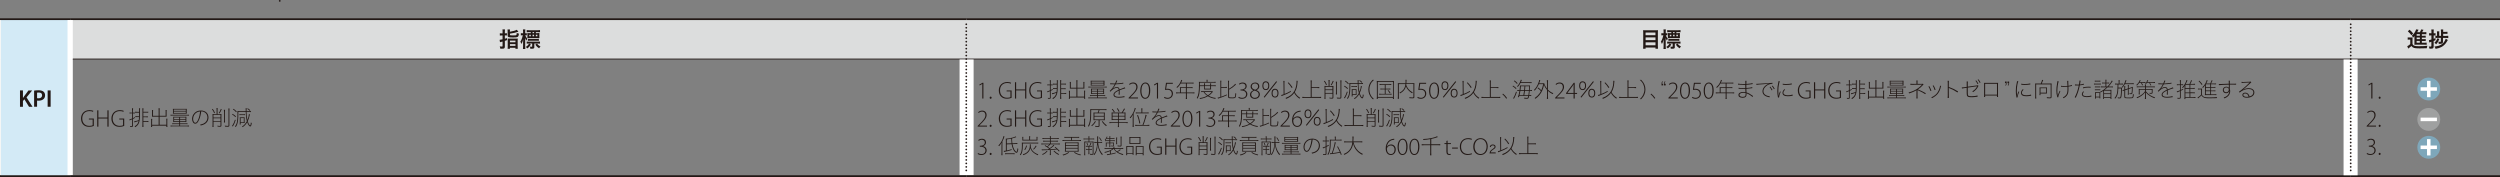 <?xml version="1.0" encoding="UTF-8"?><svg id="_レイヤー_1" xmlns="http://www.w3.org/2000/svg" viewBox="0 0 711.5 50.38"><rect x="0" y="0" width="711.5" height="50.38" fill="#808080" stroke="none"/><defs><style>.cls-1{fill:#7ea7ba;}.cls-2{fill:#221815;}.cls-3{stroke:#dcdddd;}.cls-3,.cls-4,.cls-5,.cls-6,.cls-7,.cls-8,.cls-9,.cls-10,.cls-11{fill:none;}.cls-3,.cls-5{stroke-width:4px;}.cls-3,.cls-5,.cls-6,.cls-7,.cls-8,.cls-10{stroke-miterlimit:10;}.cls-4{stroke-dasharray:0 .99;}.cls-4,.cls-6,.cls-8,.cls-9{stroke:#221815;}.cls-4,.cls-8,.cls-9{stroke-width:.5px;}.cls-4,.cls-9{stroke-linecap:round;stroke-linejoin:round;}.cls-5,.cls-7,.cls-10,.cls-11{stroke:#fff;}.cls-12{fill:#9fa0a0;}.cls-6,.cls-7{stroke-width:.25px;}.cls-13{fill:#dcdddd;}.cls-14{fill:#d3eaf6;}.cls-10{stroke-width:1.5px;}</style></defs><rect class="cls-14" x=".13" y="5.46" width="19.84" height="44.68"/><path class="cls-13" d="M668.98,5.46h42.52v11.34h-42.52V5.46ZM275.09,5.46h393.89v11.34h-393.89V5.46ZM19.97,5.46h255.12v11.34H19.97V5.46Z"/><line class="cls-3" x1="275.09" y1="16.67" x2="275.09" y2="5.71"/><line class="cls-8" y1="5.46" x2="19.97" y2="5.46"/><line class="cls-8" x1="19.97" y1="5.46" x2="275.09" y2="5.46"/><line class="cls-8" x1="275.09" y1="5.46" x2="668.98" y2="5.46"/><line class="cls-8" x1="668.98" y1="5.46" x2="711.5" y2="5.46"/><line class="cls-10" x1="19.97" y1="16.8" x2="19.97" y2="5.71"/><line class="cls-10" x1="19.97" y1="49.88" x2="19.97" y2="16.8"/><line class="cls-6" x1="20.72" y1="16.8" x2="275.09" y2="16.8"/><line class="cls-6" x1="275.09" y1="16.8" x2="668.98" y2="16.8"/><line class="cls-6" x1="668.98" y1="16.8" x2="711.5" y2="16.8"/><line class="cls-5" x1="275.09" y1="49.88" x2="275.09" y2="16.92"/><line class="cls-7" x1=".12" y1="16.8" x2=".12" y2="5.71"/><line class="cls-7" x1=".12" y1="49.88" x2=".12" y2="16.8"/><line class="cls-8" y1="50.13" x2="19.97" y2="50.13"/><line class="cls-8" x1="19.97" y1="50.13" x2="275.09" y2="50.13"/><line class="cls-8" x1="275.09" y1="50.13" x2="668.98" y2="50.13"/><line class="cls-8" x1="668.98" y1="50.13" x2="711.5" y2="50.13"/><line class="cls-5" x1="668.98" y1="49.88" x2="668.98" y2="16.92"/><path class="cls-2" d="M5.69,25.73h.84v2.14h.02c.11-.18.23-.35.34-.5l1.21-1.63h1.05l-1.6,1.98,1.7,2.67h-.99l-1.32-2.13-.41.5v1.63h-.84v-4.65Z"/><path class="cls-2" d="M9.7,25.79c.3-.06.72-.1,1.3-.1.62,0,1.08.13,1.37.38.28.23.46.59.46,1.03s-.14.81-.4,1.06c-.34.34-.87.5-1.47.5-.16,0-.3,0-.41-.03v1.75h-.84v-4.59ZM10.55,27.95c.1.03.24.03.41.03.63,0,1.02-.31,1.02-.86s-.36-.79-.94-.79c-.23,0-.4.02-.49.04v1.57Z"/><path class="cls-2" d="M14.41,25.73v4.65h-.85v-4.65h.85Z"/><path class="cls-2" d="M143.04,8.97c0-.26-.01-.42-.04-.61h.72c-.02.19-.04.34-.04.61v.51h.13c.17,0,.29,0,.46-.03v.64c-.17-.02-.31-.02-.46-.02h-.13v.95c.23-.07.32-.09.61-.18v.58q-.41.14-.61.21v1.67c0,.27-.09.43-.28.5-.12.04-.3.06-.59.06-.12,0-.22,0-.44-.02-.02-.27-.05-.4-.14-.64.27.04.44.05.62.05.14,0,.18-.03.18-.16v-1.27c-.08.02-.25.07-.5.13-.11.03-.14.04-.23.07l-.11-.69c.21-.01.42-.05.84-.14v-1.1h-.31c-.16,0-.29,0-.47.03v-.65c.16.02.29.04.47.04h.31v-.5ZM145.13,9.03c.86-.13,1.62-.35,1.94-.56l.47.55c-.51.16-.88.26-1.11.32-.49.11-.63.14-1.3.23v.29c0,.19.1.22.74.22.82,0,.99-.02,1.07-.11.08-.08.11-.22.12-.58.23.1.41.15.62.19-.04.38-.08.55-.16.7-.18.32-.41.38-1.6.38s-1.45-.09-1.45-.57v-1.14c0-.26,0-.4-.03-.57h.7c-.02.15-.03.29-.03.53v.13ZM144.5,11.48c0-.25,0-.39-.02-.51.15.02.28.02.53.02h1.79c.28,0,.42,0,.55-.02-.02.13-.02.27-.02.52v1.78c0,.34,0,.46.03.61h-.67v-.27h-1.57v.27h-.65c.02-.16.03-.29.03-.59v-1.82ZM145.13,12.03h1.57v-.48h-1.57v.48ZM145.13,13.06h1.57v-.5h-1.57v.5Z"/><path class="cls-2" d="M149.49,10.04c.1.31.33.68.58.97-.11.19-.17.31-.26.54-.16-.25-.22-.38-.36-.73.01.42.02.58.02.81v1.58c0,.31.01.55.04.73h-.68c.03-.19.04-.43.04-.73v-1.19c0-.16,0-.29.04-.82-.16.6-.34,1.06-.52,1.33-.1-.29-.17-.47-.3-.66.2-.29.34-.59.49-1.03.09-.27.19-.61.22-.8h-.17c-.18,0-.29,0-.4.02v-.62c.1.02.21.03.4.03h.24v-.49c0-.31-.01-.47-.04-.62h.68c-.02.16-.03.34-.03.62v.49h.11c.15,0,.25,0,.35-.02v.61c-.11-.01-.22-.02-.34-.02h-.1ZM151.09,12.65c-.31.52-.53.76-.99,1.13-.2-.21-.28-.28-.48-.41.26-.16.37-.25.55-.43.17-.17.25-.28.39-.53l.53.24ZM152.08,13.38c0,.2-.05.32-.16.39-.1.07-.26.1-.57.1q-.09,0-.43-.01c-.01-.23-.05-.4-.11-.6.16.03.3.05.42.05.2,0,.23-.02.23-.13v-.79h-.93c-.26,0-.46.01-.63.03v-.59c.18.02.33.03.62.03h2.55c.28,0,.45,0,.62-.03v.59c-.17-.02-.35-.03-.61-.03h-1.01v1ZM152.97,9.42c.22,0,.39,0,.55-.02-.02.12-.02.22-.02.41v.57c0,.21,0,.32.02.46-.18-.02-.32-.02-.57-.02h-2.3c-.24,0-.41,0-.57.02.02-.13.02-.26.02-.43v-.59c0-.16-.01-.3-.02-.41.14.02.32.02.55.02h.44v-.29h-.49c-.31,0-.51.01-.68.04v-.61c.18.02.4.04.68.04h2.41c.28,0,.52-.01.7-.04v.61c-.16-.02-.38-.03-.66-.03h-.53v.29h.47ZM150.23,11.03c.17.02.34.03.61.03h1.91c.27,0,.43,0,.61-.02v.58c-.18-.02-.31-.03-.57-.03h-1.97c-.27,0-.43,0-.59.03v-.58ZM150.63,9.9v.43h.44v-.43h-.44ZM152,9.13h-.43v.29h.43v-.29ZM151.57,10.32h.43v-.43h-.43v.43ZM152.82,12.42c.28.35.53.57,1.01.83-.16.14-.27.28-.41.5-.46-.29-.74-.56-1.07-1.04l.47-.29ZM152.5,10.32h.44v-.43h-.44v.43Z"/><path class="cls-2" d="M471.22,8.62c.28,0,.46,0,.64-.03-.02.24-.03.41-.03.62v3.93c0,.31.01.52.04.73h-.72v-.34h-2.81v.34h-.72c.02-.2.04-.41.04-.68v-3.96c0-.23-.01-.44-.03-.64.2.02.39.03.67.03h2.92ZM471.14,10.02v-.76h-2.81v.76h2.81ZM468.34,11.42h2.81v-.77h-2.81v.77ZM468.34,12.89h2.81v-.84h-2.81v.84Z"/><path class="cls-2" d="M474.08,10.04c.1.31.33.68.58.97-.11.19-.17.31-.26.54-.16-.25-.22-.38-.36-.73.01.42.02.58.02.81v1.58c0,.31.01.55.04.73h-.68c.03-.19.04-.43.04-.73v-1.19c0-.16,0-.29.04-.82-.16.6-.34,1.06-.52,1.33-.1-.29-.17-.47-.3-.66.2-.29.34-.59.49-1.03.09-.27.19-.61.22-.8h-.17c-.18,0-.29,0-.4.02v-.62c.1.02.21.03.4.03h.24v-.49c0-.31-.01-.47-.04-.62h.68c-.02.16-.03.34-.03.62v.49h.11c.15,0,.25,0,.35-.02v.61c-.11-.01-.22-.02-.34-.02h-.1ZM475.67,12.65c-.31.52-.53.76-.99,1.13-.2-.21-.28-.28-.48-.41.26-.16.37-.25.55-.43.17-.17.25-.28.39-.53l.53.24ZM476.66,13.38c0,.2-.05.32-.16.39-.1.07-.26.1-.57.1q-.09,0-.43-.01c-.01-.23-.05-.4-.11-.6.16.03.3.05.42.05.2,0,.23-.02.23-.13v-.79h-.93c-.26,0-.46.01-.63.03v-.59c.18.02.33.03.62.03h2.55c.28,0,.45,0,.62-.03v.59c-.17-.02-.35-.03-.61-.03h-1.01v1ZM477.56,9.42c.22,0,.39,0,.55-.02-.02.12-.02.22-.02.41v.57c0,.21,0,.32.02.46-.18-.02-.32-.02-.57-.02h-2.3c-.24,0-.41,0-.57.02.02-.13.02-.26.02-.43v-.59c0-.16-.01-.3-.02-.41.14.02.32.02.55.02h.44v-.29h-.49c-.31,0-.51.01-.68.04v-.61c.18.02.4.04.68.04h2.41c.28,0,.52-.01.7-.04v.61c-.16-.02-.38-.03-.66-.03h-.53v.29h.47ZM474.82,11.03c.17.02.33.03.61.03h1.91c.27,0,.43,0,.61-.02v.58c-.18-.02-.31-.03-.57-.03h-1.97c-.27,0-.43,0-.59.03v-.58ZM475.22,9.9v.43h.44v-.43h-.44ZM476.59,9.13h-.43v.29h.43v-.29ZM476.16,10.32h.43v-.43h-.43v.43ZM477.41,12.42c.28.35.53.57,1.01.83-.16.14-.27.28-.41.5-.46-.29-.74-.56-1.07-1.04l.47-.29ZM477.09,10.32h.44v-.43h-.44v.43Z"/><path class="cls-2" d="M685.23,10.64c.16.02.25.03.48.03h.45c.18,0,.31,0,.46-.03-.02.18-.02.34-.02.65v1.25c.13.25.23.35.43.44.27.13.64.17,1.32.17,1.12,0,1.88-.04,2.49-.13-.11.31-.13.41-.18.71-.53.02-1.31.04-2.02.04-.89,0-1.31-.04-1.61-.13-.31-.1-.52-.26-.74-.55-.26.25-.38.35-.7.58-.06.04-.14.1-.2.16l-.29-.68c.23-.1.5-.28.86-.59v-1.29h-.33c-.17,0-.26,0-.4.03v-.65ZM685.75,8.45c.43.37.76.71,1.04,1.09l-.5.49c-.37-.5-.56-.71-1.02-1.12l.47-.45ZM689.3,12.16h.72c.29,0,.46,0,.61-.03v.62c-.16-.02-.34-.03-.6-.03h-2.35c-.27,0-.38,0-.55.02.02-.19.02-.31.02-.61v-1.52c0-.13,0-.21.01-.35-.12.18-.2.28-.37.44-.14-.26-.22-.36-.38-.53.58-.55.88-.95,1.13-1.56.04-.1.07-.17.09-.26l.68.11q-.1.19-.19.38s-.07.13-.18.33h.75c.19-.31.29-.52.38-.8l.65.11c-.04.07-.06.11-.14.26-.08.15-.14.26-.25.43h.62c.26,0,.43,0,.59-.03v.61c-.14-.02-.29-.02-.51-.02h-.77v.45h.49c.34,0,.45,0,.61-.02v.56c-.17-.01-.28-.02-.61-.02h-.49v.44h.49c.34,0,.45,0,.61-.02v.56c-.17-.01-.28-.02-.61-.02h-.49v.51ZM688.69,9.72h-.91v.45h.91v-.45ZM688.69,10.69h-.91v.44h.91v-.44ZM687.77,11.65v.51h.91v-.51h-.91ZM692.6,13.26c0,.47-.16.59-.8.59-.11,0-.2,0-.41-.02-.02-.26-.05-.38-.14-.61.19.02.34.04.48.04.2,0,.24-.03.24-.19v-1.18q-.48.16-.61.2l-.08-.68c.22-.02.31-.05.7-.17v-1.16h-.2c-.14,0-.29.01-.46.03v-.67c.16.02.28.03.47.03h.2v-.48c0-.29-.01-.44-.04-.61h.7c-.02.17-.03.32-.03.61v.48h.2c.13,0,.23,0,.34-.02v.66c-.12-.02-.23-.02-.35-.02h-.19v.95c.16-.06.26-.1.52-.22v.62q-.37.16-.52.22v1.6ZM694.23,11.1c-.27.7-.49,1.06-.89,1.51-.13-.14-.18-.19-.25-.25,0-.01-.07-.05-.16-.12-.02-.02-.05-.04-.09-.07.25-.22.37-.37.55-.66.15-.25.22-.39.3-.63l.54.21ZM696.66,11.38q-.06.08-.27.45c-.41.71-.94,1.23-1.58,1.56-.45.23-.94.38-1.64.52-.07-.27-.16-.44-.32-.65.88-.11,1.34-.23,1.85-.52.56-.31.95-.76,1.24-1.43.05-.11.07-.17.11-.29l.61.36ZM694.69,8.87c0-.22,0-.35-.02-.49h.67c-.02.14-.02.27-.02.51v.18h.67c.26,0,.4,0,.56-.03v.6c-.16-.02-.31-.03-.56-.03h-.66v.61h.77c.31,0,.53-.01.68-.04v.65c-.17-.02-.44-.04-.65-.04h-.86v1.14c0,.43-.24.56-1.03.56h-.17c-.03-.31-.05-.44-.13-.62.21.03.34.04.5.04.19,0,.23-.03.23-.16v-.97h-.96c-.27,0-.43,0-.59.03v-.64c.14.02.27.03.46.03v-.8c0-.2-.01-.33-.03-.49h.67c-.02.15-.02.29-.02.48v.82h.51v-1.34Z"/><path class="cls-2" d="M26.7,35.84c-.23.1-.72.25-1.36.25s-1.17-.15-1.64-.61c-.39-.37-.64-1-.64-1.75,0-1.29.85-2.39,2.43-2.39.5,0,.9.12,1.08.21l-.11.27c-.24-.12-.54-.2-.99-.2-1.28,0-2.06.83-2.06,2.1s.77,2.1,1.99,2.1c.49,0,.8-.07.97-.17v-1.64h-1.08v-.27h1.41v2.1Z"/><path class="cls-2" d="M28,31.4v2.05h2.57v-2.05h.33v4.65h-.33v-2.32h-2.57v2.32h-.33v-4.65h.33Z"/><path class="cls-2" d="M35.35,35.84c-.23.1-.72.25-1.36.25s-1.17-.15-1.64-.61c-.39-.37-.64-1-.64-1.75,0-1.29.85-2.39,2.43-2.39.5,0,.9.12,1.08.21l-.11.27c-.24-.12-.54-.2-.99-.2-1.28,0-2.06.83-2.06,2.1s.77,2.1,1.99,2.1c.49,0,.8-.07.97-.17v-1.64h-1.08v-.27h1.41v2.1Z"/><path class="cls-2" d="M37.86,35.77c0,.25-.11.35-.39.35-.12,0-.28,0-.41-.02-.02-.11-.03-.16-.07-.25.19.03.33.04.46.04.12,0,.15-.03.15-.14v-1.79c-.18.08-.32.14-.47.2-.07.03-.11.05-.23.11l-.09-.26c.19-.04.39-.11.79-.29v-1.46h-.31c-.17,0-.28,0-.43.03v-.26c.14.02.24.03.43.03h.31v-.62c0-.23-.01-.44-.04-.62h.32c-.02.17-.04.38-.04.62v.62h.11c.22,0,.3,0,.43-.03v.26c-.14-.02-.24-.02-.43-.02h-.11v1.35c.22-.11.29-.15.54-.29l.04.22c-.29.16-.38.21-.58.31v1.93ZM39.59,31.49c0-.38,0-.5-.04-.67h.32c-.02.16-.04.34-.04.67v1.31c0,1.12-.1,1.8-.34,2.31-.2.43-.45.7-.97,1.07-.07-.08-.11-.11-.22-.19.47-.31.7-.52.89-.86.12-.2.19-.4.26-.7-.34.13-.59.22-.97.33-.05.01-.12.04-.21.07l-.1-.29c.29-.02.81-.16,1.33-.35.04-.28.05-.5.07-.88h-.56c-.23,0-.35,0-.49.03v-.28c.14.02.25.03.49.03h.56v-1.03h-.61c-.23,0-.35,0-.5.03v-.29c.14.02.26.03.5.03h.61v-.34ZM40.8,33.14h.77c.31,0,.41,0,.52-.03v.28c-.13-.02-.27-.03-.52-.03h-.77v1.12h.89c.27,0,.42,0,.55-.03v.29c-.17-.02-.34-.04-.55-.04h-.89v.74c0,.33.01.5.04.69h-.34c.03-.19.04-.37.04-.69v-4.01c0-.25-.01-.44-.03-.62h.32c-.02.14-.04.3-.04.61v.4h.87c.27,0,.4,0,.53-.04v.29c-.17-.02-.34-.03-.53-.03h-.87v1.09Z"/><path class="cls-2" d="M47.14,32.95v-1.22c0-.16,0-.28-.02-.42h.32c-.02.16-.03.29-.03.43v1.2c0,.1,0,.17.01.27-.17-.01-.25-.01-.35-.01h-1.65v2.3h1.93v-1.21c0-.22,0-.35-.03-.51h.32c-.02.15-.03.28-.03.51v1.39c0,.19.01.32.04.46h-.3v-.38h-4.06v.38h-.3c.02-.15.04-.29.04-.46v-1.34c0-.22,0-.35-.03-.51h.32c-.02.16-.03.29-.03.51v1.17h1.86v-2.3h-1.53c-.1,0-.16,0-.35.01.01-.13.01-.19.01-.27v-1.19c0-.13-.01-.28-.03-.44h.32c-.02.13-.02.26-.02.43v1.21h1.6v-1.62c0-.26-.01-.38-.04-.52h.35c-.03.16-.04.28-.04.52v1.62h1.72Z"/><path class="cls-2" d="M48.53,32.65c.17.02.35.03.58.03h4.1c.23,0,.41-.01.58-.03v.26c-.15-.02-.29-.03-.58-.03h-4.1c-.29,0-.44,0-.58.03v-.26ZM49.52,35.32c-.23,0-.36,0-.51.03v-.26c.14.02.27.03.51.03h1.49v-.4h-1.13c-.25,0-.41,0-.58.02.01-.14.02-.23.02-.48v-.64c0-.15,0-.28-.02-.4.13.02.3.02.57.02h2.63c.22,0,.38,0,.55-.02-.01.12-.02.23-.02.38v.67c0,.2,0,.36.02.47-.2-.02-.38-.02-.58-.02h-1.22v.4h1.61c.24,0,.36,0,.5-.03v.26c-.15-.02-.27-.03-.5-.03h-1.61v.44h1.97c.25,0,.42-.01.58-.04v.28c-.17-.02-.34-.04-.58-.04h-4.1c-.24,0-.41.01-.58.04v-.28c.16.02.33.04.58.04h1.9v-.44h-1.49ZM49.22,31.38c0-.16,0-.28-.02-.41.16.02.32.02.58.02h2.81c.26,0,.4,0,.56-.02-.02.13-.02.24-.02.41v.53c0,.16,0,.29.02.44-.16-.02-.25-.02-.59-.02h-2.76c-.33,0-.44,0-.59.02.02-.13.02-.25.02-.44v-.53ZM49.46,31.56h3.42v-.38h-3.42v.38ZM49.46,32.15h3.42v-.4h-3.42v.4ZM49.55,33.43v.44h1.46v-.44h-1.46ZM49.55,34.06v.46h1.46v-.46h-1.46ZM51.25,33.87h1.55v-.44h-1.55v.44ZM51.25,34.52h1.55v-.46h-1.55v.46Z"/><path class="cls-2" d="M56.67,34.05c-.34.79-.68,1.16-1.09,1.16-.52,0-.91-.59-.91-1.36,0-.46.14-.94.4-1.33.45-.7,1.19-1.07,2.1-1.07.64,0,1.2.2,1.58.56.37.36.58.86.58,1.42,0,.89-.5,1.64-1.34,2.01-.26.11-.48.19-.88.28-.05-.14-.07-.18-.14-.27.44-.08.72-.17,1-.31.67-.32,1.07-.97,1.07-1.71s-.39-1.34-1.04-1.59c-.24-.1-.43-.13-.74-.14-.08.79-.31,1.73-.58,2.35ZM56.02,31.99c-.66.37-1.06,1.08-1.06,1.87,0,.61.28,1.09.63,1.09.16,0,.29-.08.44-.26.29-.37.57-1.05.74-1.82.11-.5.16-.77.2-1.15-.38.03-.67.11-.95.27Z"/><path class="cls-2" d="M60.94,32.23c-.16-.48-.3-.73-.61-1.13l.21-.12c.32.43.43.64.63,1.13l-.23.11ZM60.74,35.49c0,.28.01.51.04.66h-.32c.03-.21.04-.44.04-.65v-2.52c0-.22,0-.37-.02-.53.19.02.37.03.56.03h.61v-1.22c0-.22-.01-.38-.04-.5h.34c-.03.14-.04.28-.04.5v1.22h.58c.19,0,.35,0,.54-.03-.02.17-.02.32-.02.53v2.75c0,.26-.1.34-.44.34-.22,0-.44-.02-.64-.05-.01-.1-.02-.16-.06-.26.26.06.47.08.68.08.17,0,.21-.02.21-.13v-1.06h-2v.83ZM62.75,33.44v-.74h-2v.74h2ZM62.75,34.45v-.8h-2v.8h2ZM62.26,32.17c.29-.41.43-.68.6-1.18l.24.11c-.2.48-.34.73-.61,1.17l-.23-.1ZM64.05,31.24c-.02.15-.04.32-.04.67v2.28c0,.41,0,.53.03.69h-.31c.02-.17.03-.29.03-.69v-2.28c0-.33-.01-.5-.04-.67h.32ZM65.32,30.87c-.03.17-.04.4-.04.73v4.01c0,.38-.08.46-.52.46-.22,0-.43-.01-.71-.04-.02-.11-.04-.17-.08-.27.31.05.55.07.79.07s.27-.02.27-.18v-4.07c0-.31-.01-.54-.04-.71h.34Z"/><path class="cls-2" d="M67.07,34.19c-.22.69-.4,1.12-.75,1.72-.03.06-.04.07-.05.11l-.24-.22s.09-.08.15-.17c.25-.36.5-.94.7-1.6l.2.16ZM66.19,32.4c.4.24.64.41.97.72l-.16.21c-.37-.37-.58-.53-.96-.76l.14-.17ZM67.19,31.93c-.32-.37-.55-.58-.89-.8l.17-.17c.35.25.56.43.91.78l-.18.19ZM67.83,31.87c0,1.23-.02,1.71-.07,2.27-.1.94-.28,1.49-.66,2.01-.08-.09-.13-.13-.22-.19.56-.7.71-1.48.71-3.69,0-.29,0-.46-.04-.65.15.02.38.03.73.03h1.66c0-.57,0-.65-.03-.85h.29c-.02.19-.04.36-.04.67v.18h.63c.36,0,.49,0,.65-.04v.29c-.2-.02-.29-.03-.65-.03h-.63c.02,1.04.09,1.6.26,2.28.25-.56.41-1.24.42-1.68l.28.07c-.04.13-.04.15-.08.34-.14.67-.3,1.13-.53,1.6.11.4.22.66.39.93.13.21.22.3.27.3.13,0,.22-.36.22-.85.09.07.14.1.25.15-.05.4-.1.62-.17.77-.07.14-.16.22-.26.22-.26,0-.62-.52-.85-1.22-.35.61-.73,1.02-1.3,1.41-.07-.09-.1-.13-.19-.19.32-.2.46-.31.65-.5.29-.29.53-.62.74-1.02-.22-.8-.31-1.57-.32-2.61h-2.12ZM68.13,32.51c.1.02.25.03.43.03h.74c.2,0,.35-.01.44-.03v.26c-.06-.01-.26-.02-.43-.02h-.76c-.18,0-.34.01-.42.02v-.26ZM69.61,34.6c0,.26,0,.31.02.41-.13-.01-.28-.02-.46-.02h-.69v.46h-.25c.02-.1.02-.31.02-.57v-1.06c0-.23-.01-.38-.02-.44.08.01.23.02.45.02h.5c.18,0,.32,0,.44-.02-.01.07-.02.22-.02.42v.8ZM68.48,34.79h.91v-1.18h-.91v1.18ZM71.04,31.55c-.22-.26-.4-.41-.67-.57l.16-.16c.29.19.46.32.7.55l-.19.19Z"/><path class="cls-2" d="M279.55,23.9h-.01l-.73.43-.08-.26.85-.5h.3v4.48h-.32v-4.15Z"/><path class="cls-2" d="M281.93,28.12c-.16,0-.28-.14-.27-.31,0-.18.12-.31.28-.31s.28.13.28.31c0,.17-.11.31-.28.31h0Z"/><path class="cls-2" d="M287.9,27.84c-.23.1-.72.25-1.36.25s-1.17-.15-1.64-.61c-.39-.37-.64-1-.64-1.75,0-1.29.85-2.39,2.43-2.39.5,0,.9.12,1.08.21l-.11.27c-.24-.12-.54-.2-.99-.2-1.28,0-2.06.83-2.06,2.1s.77,2.1,1.99,2.1c.49,0,.8-.07.97-.17v-1.64h-1.08v-.27h1.41v2.1Z"/><path class="cls-2" d="M289.19,23.4v2.05h2.57v-2.05h.33v4.65h-.33v-2.32h-2.57v2.32h-.33v-4.65h.33Z"/><path class="cls-2" d="M296.55,27.84c-.23.1-.72.25-1.36.25s-1.17-.15-1.64-.61c-.39-.37-.64-1-.64-1.75,0-1.29.85-2.39,2.43-2.39.5,0,.9.12,1.08.21l-.11.27c-.24-.12-.54-.2-.99-.2-1.28,0-2.06.83-2.06,2.1s.77,2.1,1.99,2.1c.49,0,.8-.07.97-.17v-1.64h-1.08v-.27h1.41v2.1Z"/><path class="cls-2" d="M299.06,27.77c0,.25-.11.35-.39.35-.12,0-.28,0-.41-.02-.02-.11-.03-.16-.07-.25.19.03.33.04.46.04.12,0,.15-.03.15-.14v-1.79c-.18.08-.32.14-.47.2-.07.03-.11.05-.23.11l-.09-.26c.19-.04.39-.11.79-.29v-1.46h-.31c-.17,0-.28,0-.43.03v-.26c.14.02.24.03.43.03h.31v-.62c0-.23-.01-.44-.04-.62h.32c-.02.17-.04.38-.04.62v.62h.11c.22,0,.3,0,.43-.03v.26c-.14-.02-.24-.02-.43-.02h-.11v1.35c.22-.11.29-.15.54-.29l.04.22c-.29.16-.38.21-.58.31v1.93ZM300.79,23.49c0-.38,0-.5-.04-.67h.32c-.02.16-.04.34-.04.67v1.31c0,1.12-.1,1.8-.34,2.31-.2.43-.45.7-.97,1.07-.07-.08-.11-.11-.22-.19.47-.31.7-.52.89-.86.12-.2.19-.4.26-.7-.33.13-.59.22-.97.33-.05.01-.12.04-.21.07l-.1-.29c.29-.02.81-.16,1.33-.35.04-.28.05-.5.07-.88h-.56c-.23,0-.35,0-.49.03v-.28c.14.02.25.03.49.03h.56v-1.03h-.61c-.23,0-.35,0-.5.03v-.29c.14.02.26.03.5.03h.61v-.34ZM302,25.14h.77c.31,0,.41,0,.52-.03v.28c-.13-.02-.27-.03-.52-.03h-.77v1.12h.89c.27,0,.42,0,.55-.03v.29c-.17-.02-.34-.04-.55-.04h-.89v.74c0,.33.01.5.04.69h-.34c.03-.19.04-.37.04-.69v-4.01c0-.25-.01-.44-.03-.62h.32c-.02.14-.04.3-.04.61v.4h.87c.27,0,.4,0,.53-.04v.29c-.17-.02-.34-.03-.53-.03h-.87v1.09Z"/><path class="cls-2" d="M308.34,24.95v-1.22c0-.16,0-.28-.02-.42h.32c-.02.16-.03.29-.03.43v1.2c0,.1,0,.17.01.27-.17-.01-.25-.01-.35-.01h-1.65v2.3h1.93v-1.21c0-.22,0-.35-.03-.51h.32c-.02.15-.03.28-.03.51v1.39c0,.19.01.32.04.46h-.3v-.38h-4.06v.38h-.3c.02-.15.04-.29.04-.46v-1.34c0-.22,0-.35-.03-.51h.32c-.02.16-.03.29-.03.51v1.17h1.86v-2.3h-1.53c-.1,0-.16,0-.35.01.01-.13.01-.19.01-.27v-1.19c0-.13-.01-.28-.03-.44h.32c-.02.13-.02.26-.02.43v1.21h1.6v-1.62c0-.26-.01-.38-.04-.52h.35c-.03.16-.04.28-.04.52v1.62h1.72Z"/><path class="cls-2" d="M309.73,24.65c.17.02.35.03.58.03h4.1c.23,0,.41-.01.58-.03v.26c-.15-.02-.29-.03-.58-.03h-4.1c-.29,0-.44,0-.58.03v-.26ZM310.71,27.32c-.23,0-.36,0-.51.03v-.26c.14.02.27.03.51.03h1.49v-.4h-1.13c-.25,0-.41,0-.58.02.01-.14.02-.23.02-.48v-.64c0-.15,0-.28-.02-.4.13.02.3.02.57.02h2.63c.22,0,.38,0,.55-.02-.01.12-.02.23-.02.38v.67c0,.2,0,.36.02.47-.2-.02-.38-.02-.58-.02h-1.22v.4h1.61c.24,0,.36,0,.5-.03v.26c-.15-.02-.27-.03-.5-.03h-1.61v.44h1.97c.25,0,.42-.01.58-.04v.28c-.17-.02-.34-.04-.58-.04h-4.1c-.24,0-.41.01-.58.04v-.28c.16.02.33.04.58.04h1.9v-.44h-1.49ZM310.42,23.38c0-.16,0-.28-.02-.41.16.02.32.02.58.02h2.81c.26,0,.4,0,.56-.02-.02.13-.02.24-.02.41v.53c0,.16,0,.29.02.44-.16-.02-.25-.02-.59-.02h-2.76c-.33,0-.44,0-.59.02.02-.13.02-.25.02-.44v-.53ZM310.65,23.56h3.42v-.38h-3.42v.38ZM310.65,24.15h3.42v-.4h-3.42v.4ZM310.75,25.43v.44h1.46v-.44h-1.46ZM310.75,26.06v.46h1.46v-.46h-1.46ZM312.44,25.87h1.55v-.44h-1.55v.44ZM312.44,26.52h1.55v-.46h-1.55v.46Z"/><path class="cls-2" d="M317.35,23.77c.19-.38.29-.68.31-.86l.32.08q-.06.08-.16.34c-.08.22-.17.39-.2.44.07-.02.08-.02.39-.03.38-.01.91-.07,1.32-.13.14-.02.22-.04.34-.09l.04.28c-.09,0-.12.01-.24.03-.58.09-1.22.14-1.95.16-.23.45-.44.77-.68,1.05-.06.07-.12.13-.28.29h.01c.05-.03.09-.06.12-.08.14-.11.2-.16.29-.21.28-.18.58-.27.91-.27.24,0,.47.11.59.3.07.1.11.2.13.38.28-.12.8-.31,1.11-.43.28-.1.29-.11.38-.17l.16.29c-.31.06-.97.29-1.62.56.01.14.01.18.01.37,0,.11,0,.29,0,.4,0,.13,0,.25,0,.31,0,.05,0,.09,0,.16h-.28c.02-.13.04-.55.04-.93,0-.1,0-.13,0-.21-.89.41-1.25.73-1.25,1.13,0,.43.41.63,1.29.63.55,0,1.24-.1,1.55-.22l.05.32c-.08,0-.11.01-.22.02-.49.08-.99.13-1.4.13-1.03,0-1.53-.29-1.53-.87,0-.31.19-.61.59-.9.2-.15.5-.31.9-.49-.05-.38-.22-.55-.53-.55-.4,0-.89.23-1.39.65-.23.19-.35.32-.43.46l-.23-.23c.44-.34,1.01-1.07,1.4-1.81t.02-.04s.01-.02.02-.03c-.02,0-.07,0-.11,0-.11,0-.73-.01-.95-.02h-.07s-.08,0-.15,0v-.29c.2.04.71.07,1.22.07h.16Z"/><path class="cls-2" d="M321.2,28.04v-.2l.41-.43c1.25-1.22,1.79-1.86,1.79-2.63,0-.51-.21-1.01-.97-1.01-.43,0-.76.22-.95.39l-.13-.23c.29-.26.68-.45,1.15-.45.93,0,1.25.7,1.25,1.23,0,.88-.64,1.59-1.77,2.7l-.32.33h0s2.21.01,2.21.01v.28h-2.67Z"/><path class="cls-2" d="M325.89,28.12c-.7,0-1.35-.69-1.37-2.3,0-1.63.72-2.34,1.47-2.34s1.37.71,1.37,2.26-.58,2.38-1.46,2.38h0ZM325.93,27.84c.75,0,1.08-.85,1.08-2.07s-.32-2.01-1.08-2.01c-.65,0-1.08.83-1.08,2.01-.02,1.25.41,2.07,1.06,2.07h0Z"/><path class="cls-2" d="M329.25,23.9h-.01l-.73.43-.08-.26.85-.5h.3v4.48h-.32v-4.15Z"/><path class="cls-2" d="M333.79,23.85h-1.69l-.22,1.44c.1-.02.21-.03.41-.03.3,0,.57.06.83.19.35.17.7.57.7,1.17,0,.9-.68,1.5-1.51,1.5-.46,0-.84-.14-1.03-.29l.13-.26c.17.12.51.27.92.27.65,0,1.17-.48,1.16-1.16,0-.65-.41-1.14-1.3-1.14-.27,0-.48.02-.64.05l.29-2.03h1.94v.29Z"/><path class="cls-2" d="M337.78,26.32h1.58c.25,0,.42-.01.58-.04v.31c-.17-.02-.34-.04-.58-.04h-1.58v1.11c0,.23.01.37.04.52h-.35c.03-.13.04-.26.04-.52v-1.11h-2.23c-.24,0-.41.01-.58.04v-.31c.16.02.33.04.58.04h.54v-1.16c0-.13,0-.23-.02-.35.14.01.26.02.43.02h1.28v-1.07h-1.48c-.31.54-.59.89-.99,1.24-.07-.07-.11-.11-.22-.16.49-.42.77-.77,1.06-1.34.16-.32.25-.56.3-.77l.29.11c-.07.13-.07.14-.26.56-.02.04-.04.08-.07.13h3.06c.25,0,.35,0,.5-.03v.29c-.15-.02-.26-.03-.5-.03h-1.43v1.07h1.15c.23,0,.37,0,.5-.03v.28c-.15-.02-.29-.02-.5-.02h-1.15v1.27ZM336.07,25.05v1.27h1.43v-1.27h-1.43Z"/><path class="cls-2" d="M342.68,24.29v-.13c0-.2,0-.32-.02-.44h.29c-.02.12-.02.24-.02.44v.13h1.49v-.13c0-.19,0-.32-.02-.44h.29c-.02.12-.02.23-.02.44v.13h.79c.28,0,.42,0,.55-.03v.28c-.14-.02-.28-.03-.56-.03h-.79v.61c0,.13,0,.24.02.35q-.11-.01-.39-.01h-1.17c-.26,0-.34,0-.44.01.01-.11.02-.23.02-.35v-.61h-1.21c-.01.99-.07,1.67-.17,2.21-.1.52-.22.86-.49,1.35-.08-.08-.13-.12-.23-.17.5-.88.63-1.7.63-3.96,0-.31,0-.49-.02-.65.18.02.37.03.59.03h1.61v-.2c0-.15-.01-.28-.04-.41h.32c-.02.11-.04.25-.04.41v.2h1.71c.31,0,.48-.01.62-.04v.28c-.18-.02-.34-.03-.62-.03h-3.88v.76s1.2,0,1.2,0ZM345.19,26.13c-.1.1-.11.11-.18.2-.31.38-.61.65-1.02.92.64.35,1.27.55,2.03.62-.07.08-.11.15-.15.26-.85-.15-1.52-.38-2.11-.74-.67.39-1.32.61-2.23.77-.03-.1-.07-.16-.13-.25.9-.11,1.42-.27,2.15-.67-.46-.32-.71-.58-1.03-1.06h-.09c-.29,0-.44,0-.59.03v-.28c.13.02.28.03.59.03h2.22c.17,0,.28,0,.37-.02l.17.18ZM342.79,26.18c.26.41.52.65.97.94.44-.28.71-.51,1.07-.94h-2.03ZM342.92,24.5v.74h1.49v-.74h-1.49Z"/><path class="cls-2" d="M347.58,27.51c.12-.04.25-.09.31-.11.53-.19.67-.25,1.28-.52v.23c-.81.37-1.3.56-2.29.88-.08.02-.15.05-.23.08l-.13-.28c.23-.03.4-.07.8-.2v-4.07c0-.22-.01-.4-.04-.56h.32c-.02.16-.04.33-.04.56v1.25h1.08c.26,0,.4-.01.53-.04v.3c-.14-.02-.29-.04-.53-.04h-1.08v2.51ZM349.79,25.25c.62-.37.98-.62,1.34-.95.17-.17.29-.29.4-.46l.23.22c-.08.08-.13.12-.22.2-.47.46-1.01.85-1.75,1.26v2.01c0,.11.04.14.16.17.08.01.37.03.59.03h.05c.09,0,.19,0,.29,0,.44,0,.53-.04.59-.23.05-.16.1-.55.11-1,.09.07.15.11.25.14q-.01.11-.04.39c-.01.1-.07.44-.08.51-.09.37-.26.44-1.01.44-1.04,0-1.18-.05-1.18-.41v-4.04c0-.28-.01-.43-.04-.56h.32c-.02.16-.04.34-.04.56v1.73Z"/><path class="cls-2" d="M352.55,27.56c.16.12.54.28.97.28.92,0,1.14-.63,1.13-1.03,0-.75-.66-1.06-1.32-1.06h-.28v-.28h.3c.5,0,1.12-.28,1.12-.9,0-.41-.23-.8-.87-.8-.34,0-.67.16-.87.31l-.13-.24c.21-.17.62-.35,1.04-.35.85,0,1.17.53,1.17,1.04,0,.46-.3.86-.83,1.06h0c.56.12,1.01.55,1.01,1.2s-.48,1.33-1.52,1.33c-.46,0-.86-.16-1.05-.3l.13-.26Z"/><path class="cls-2" d="M357.21,23.49c.75,0,1.19.5,1.19,1.08,0,.37-.18.8-.79,1.08v.03c.63.25.95.67.95,1.19,0,.76-.66,1.27-1.41,1.27-.8,0-1.4-.51-1.4-1.19,0-.58.36-1,.94-1.25v-.03c-.54-.23-.76-.63-.76-1.01,0-.68.55-1.15,1.27-1.15h0ZM357.15,27.84c.66,0,1.07-.4,1.07-.94,0-.63-.43-.92-1.15-1.12-.63.19-.97.59-.97,1.08-.03.53.37.99,1.05.99h0ZM357.17,23.75c-.59,0-.92.39-.92.83,0,.54.38.81.99.96.48-.17.82-.47.82-.96,0-.41-.25-.83-.88-.83h0Z"/><path class="cls-2" d="M359.59,25.39c-.21-.21-.32-.56-.32-1,0-.79.37-1.25.98-1.25.26,0,.5.09.66.25.21.21.32.55.32,1,0,.54-.16.93-.47,1.12-.14.08-.32.13-.51.13-.26,0-.49-.08-.66-.25ZM359.55,24.39c0,.63.25.99.7.99s.7-.35.7-.98-.25-.98-.7-.98-.7.35-.7.98ZM363.22,23.12l.23.17-3.57,4.49-.22-.18,3.56-4.48ZM362.21,27.51c-.21-.21-.32-.56-.32-1,0-.79.37-1.25.98-1.25.26,0,.5.09.66.25.21.21.32.55.32,1,0,.54-.16.93-.47,1.12-.14.08-.32.13-.51.13-.26,0-.49-.09-.66-.25ZM362.17,26.51c0,.63.25.99.7.99s.7-.35.7-.98-.25-.98-.7-.98-.7.35-.7.98Z"/><path class="cls-2" d="M365.58,26.73c.79-.31,1.17-.5,1.78-.86l.04.25c-.7.42-1.41.75-2.34,1.09-.17.06-.24.09-.32.13l-.11-.3c.25-.05.42-.1.69-.2l-.03-3.22c0-.21-.02-.38-.05-.59h.34c-.02.16-.04.38-.04.59l.03,3.12ZM369.32,23.01c-.02.1-.03.19-.05.47-.07,1.16-.31,2-.78,2.74.34.67.86,1.22,1.54,1.62-.09.08-.14.14-.2.24-.69-.49-1.15-.98-1.5-1.64-.29.4-.61.72-1.01,1.01-.38.28-.73.46-1.27.68-.05-.09-.1-.15-.2-.25.68-.25,1.14-.5,1.58-.86.8-.66,1.28-1.54,1.48-2.72.06-.37.09-.7.09-1.06,0-.09,0-.17-.02-.25l.34.02ZM367.62,25.03c-.35-.59-.59-.9-1.12-1.44l.21-.15c.47.49.73.8,1.15,1.42l-.23.17Z"/><path class="cls-2" d="M375.38,27.6c.26,0,.44-.01.61-.04v.33c-.21-.03-.39-.04-.61-.04h-4.09c-.23,0-.44.01-.65.04v-.33c.19.02.37.04.65.04h1.74v-4.13c0-.2-.01-.4-.04-.59h.35c-.03.19-.04.38-.04.59v1.34h1.58c.25,0,.41-.01.59-.04v.32c-.17-.02-.34-.04-.59-.04h-1.58v2.54h2.08Z"/><path class="cls-2" d="M377.4,24.23c-.16-.48-.3-.73-.61-1.13l.21-.12c.32.43.43.64.63,1.13l-.23.11ZM377.21,27.49c0,.28.01.51.04.66h-.32c.03-.21.04-.44.04-.65v-2.52c0-.22,0-.37-.02-.53.19.02.37.03.56.03h.61v-1.22c0-.22-.01-.38-.04-.5h.34c-.03.14-.04.28-.04.5v1.22h.58c.19,0,.35,0,.54-.03-.02.17-.02.32-.02.53v2.75c0,.26-.1.34-.44.34-.22,0-.44-.02-.64-.05-.01-.1-.02-.16-.06-.26.26.06.47.08.68.08.17,0,.21-.02.21-.13v-1.06h-2v.83ZM379.21,25.44v-.74h-2v.74h2ZM379.21,26.45v-.8h-2v.8h2ZM378.72,24.17c.29-.41.43-.68.6-1.18l.24.11c-.2.48-.34.73-.61,1.17l-.23-.1ZM380.51,23.24c-.02.15-.04.32-.04.67v2.28c0,.41,0,.53.03.69h-.31c.02-.17.03-.29.03-.69v-2.28c0-.33-.01-.5-.04-.67h.32ZM381.79,22.87c-.03.17-.04.4-.04.73v4.01c0,.38-.08.46-.52.46-.22,0-.43-.01-.71-.04-.02-.11-.04-.17-.08-.27.31.05.55.07.79.07s.27-.02.27-.18v-4.07c0-.31-.01-.54-.04-.71h.34Z"/><path class="cls-2" d="M383.54,26.19c-.22.69-.4,1.12-.75,1.72-.03.06-.04.07-.05.11l-.24-.22s.09-.08.15-.17c.25-.36.5-.94.7-1.6l.2.16ZM382.66,24.4c.4.24.64.41.97.72l-.16.21c-.37-.37-.58-.53-.96-.76l.14-.17ZM383.66,23.93c-.32-.37-.55-.58-.89-.8l.17-.17c.35.25.56.43.91.78l-.18.19ZM384.3,23.87c0,1.23-.02,1.71-.07,2.27-.1.94-.28,1.49-.66,2.01-.08-.09-.13-.13-.22-.19.56-.7.71-1.48.71-3.69,0-.29,0-.46-.04-.65.15.02.38.03.73.03h1.66c0-.57,0-.65-.03-.85h.29c-.02.19-.04.36-.04.67v.18h.63c.36,0,.49,0,.65-.04v.29c-.2-.02-.29-.03-.65-.03h-.63c.02,1.04.09,1.6.26,2.28.25-.56.41-1.24.42-1.68l.28.07c-.04.13-.04.15-.08.34-.14.67-.3,1.13-.53,1.6.11.4.22.66.39.93.13.21.22.3.27.3.13,0,.22-.36.22-.85.09.07.14.1.25.15-.05.4-.1.62-.17.77-.07.14-.16.22-.26.22-.26,0-.62-.52-.85-1.22-.35.61-.73,1.02-1.3,1.41-.07-.09-.1-.13-.19-.19.32-.2.46-.31.65-.5.29-.29.53-.62.74-1.02-.22-.8-.31-1.57-.32-2.61h-2.12ZM384.6,24.51c.1.02.25.03.43.03h.74c.2,0,.35-.01.44-.03v.26c-.06-.01-.26-.02-.43-.02h-.76c-.18,0-.34.01-.42.02v-.26ZM386.07,26.6c0,.26,0,.31.02.41-.13-.01-.28-.02-.46-.02h-.69v.46h-.25c.02-.1.02-.31.02-.57v-1.06c0-.23-.01-.38-.02-.44.08.01.23.02.45.02h.5c.18,0,.32,0,.44-.02-.01.07-.02.22-.02.42v.8ZM384.95,26.79h.91v-1.18h-.91v1.18ZM387.51,23.55c-.22-.26-.4-.41-.67-.57l.16-.16c.29.19.46.32.7.55l-.19.19Z"/><path class="cls-2" d="M390.63,28.21c-.51-.55-.71-.85-.92-1.34-.19-.45-.28-.92-.28-1.4s.1-.95.28-1.4c.2-.5.41-.8.92-1.34h.4c-.54.5-.75.77-.98,1.26-.22.47-.33.97-.33,1.47s.11,1.01.34,1.49c.23.49.44.76.97,1.26h-.4Z"/><path class="cls-2" d="M391.86,23.78c0-.3-.01-.52-.04-.74.21.02.38.03.7.03h3.49c.32,0,.5,0,.71-.03-.02.22-.04.43-.04.74v3.57q.01.68.04.83h-.29v-.37h-4.32v.37h-.29c.02-.15.04-.38.04-.83v-3.57ZM392.12,23.3v4.29h4.32v-4.29h-4.32ZM393.2,24.16c-.25,0-.4,0-.57.03v-.28c.17.03.3.04.57.04h2.15c.28,0,.44-.01.6-.04v.28c-.16-.02-.33-.03-.59-.03h-1.01v1.07h.8c.26,0,.41,0,.56-.03v.27c-.16-.02-.31-.03-.56-.03h-.8v1.27h1.1c.25,0,.43-.01.6-.04v.28c-.19-.02-.38-.04-.6-.04h-2.34c-.23,0-.41.01-.6.04v-.28c.17.02.35.04.6.04h1v-1.27h-.7c-.26,0-.4,0-.56.03v-.27c.15.02.29.03.56.03h.7v-1.07h-.91ZM395.1,25.63c.3.29.38.4.62.76l-.2.14c-.22-.35-.33-.49-.6-.77l.17-.13Z"/><path class="cls-2" d="M400.24,23.92c-.01.1-.01.14-.03.25.16.44.33.77.62,1.14.3.38.69.7,1.24,1.01-.08.07-.13.13-.19.23-.92-.59-1.46-1.21-1.75-1.99-.09.35-.19.6-.36.86-.29.45-.61.74-1.3,1.16-.05-.08-.1-.13-.19-.2.58-.31.83-.51,1.11-.85.34-.42.52-.91.6-1.61h-1.88v3.56c0,.32,0,.5.03.64h-.34c.03-.18.04-.37.04-.64v-3.3c0-.21,0-.36-.02-.52.19.02.36.03.55.03h1.64c.02-.29.02-.31.02-.55,0-.14-.01-.29-.04-.43h.33c-.03.14-.04.24-.04.43,0,.27,0,.38-.02.55h1.71c.19,0,.37-.01.57-.03-.02.15-.02.29-.02.5v3.47c0,.29-.11.35-.62.35-.25,0-.5-.01-.76-.04,0-.11-.01-.14-.05-.28.27.05.55.08.82.08.29,0,.35-.02.35-.14v-3.69h-2.01Z"/><path class="cls-2" d="M405.88,23.85h-1.69l-.22,1.44c.1-.02.21-.03.41-.03.3,0,.57.06.83.19.35.17.7.57.7,1.17,0,.9-.68,1.5-1.51,1.5-.46,0-.84-.14-1.03-.29l.13-.26c.17.12.51.27.92.27.65,0,1.17-.48,1.16-1.16,0-.65-.41-1.14-1.3-1.14-.27,0-.48.02-.64.05l.29-2.03h1.94v.29Z"/><path class="cls-2" d="M408.09,28.12c-.7,0-1.35-.69-1.37-2.3,0-1.63.72-2.34,1.47-2.34s1.37.71,1.37,2.26-.58,2.38-1.46,2.38h0ZM408.13,27.84c.75,0,1.08-.85,1.08-2.07s-.32-2.01-1.08-2.01c-.65,0-1.08.83-1.08,2.01-.02,1.25.41,2.07,1.06,2.07h0Z"/><path class="cls-2" d="M410.57,25.39c-.21-.21-.32-.56-.32-1,0-.79.37-1.25.98-1.25.26,0,.5.09.66.25.21.21.32.55.32,1,0,.54-.16.93-.47,1.12-.14.08-.32.13-.51.13-.26,0-.49-.08-.66-.25ZM410.53,24.39c0,.63.25.99.7.99s.7-.35.7-.98-.25-.98-.7-.98-.7.35-.7.98ZM414.2,23.12l.23.17-3.57,4.49-.22-.18,3.56-4.48ZM413.18,27.51c-.21-.21-.32-.56-.32-1,0-.79.37-1.25.98-1.25.26,0,.5.09.66.25.21.21.32.55.32,1,0,.54-.16.93-.47,1.12-.14.08-.32.13-.51.13-.26,0-.49-.09-.66-.25ZM413.15,26.51c0,.63.25.99.7.99s.7-.35.7-.98-.25-.98-.7-.98-.7.35-.7.98Z"/><path class="cls-2" d="M416.56,26.73c.79-.31,1.17-.5,1.78-.86l.04.25c-.7.42-1.41.75-2.34,1.09-.17.06-.24.09-.32.13l-.11-.3c.25-.05.42-.1.69-.2l-.03-3.22c0-.21-.02-.38-.05-.59h.34c-.02.16-.04.38-.04.59l.03,3.12ZM420.3,23.01c-.02.1-.03.19-.05.47-.07,1.16-.31,2-.78,2.74.34.67.86,1.22,1.54,1.62-.09.08-.14.14-.2.24-.69-.49-1.15-.98-1.5-1.64-.29.4-.61.72-1.01,1.01-.38.28-.73.46-1.27.68-.05-.09-.1-.15-.2-.25.68-.25,1.14-.5,1.58-.86.8-.66,1.28-1.54,1.48-2.72.06-.37.09-.7.09-1.06,0-.09,0-.17-.02-.25l.34.02ZM418.59,25.03c-.35-.59-.59-.9-1.12-1.44l.21-.15c.47.49.73.8,1.15,1.42l-.23.17Z"/><path class="cls-2" d="M426.36,27.6c.26,0,.44-.01.61-.04v.33c-.21-.03-.39-.04-.61-.04h-4.09c-.23,0-.44.01-.65.04v-.33c.19.02.37.04.65.04h1.74v-4.13c0-.2-.01-.4-.04-.59h.35c-.03.19-.04.38-.04.59v1.34h1.58c.25,0,.41-.01.59-.04v.32c-.17-.02-.34-.04-.59-.04h-1.58v2.54h2.08Z"/><path class="cls-2" d="M427.76,26.65c.48.4.74.68,1.14,1.25l-.2.2c-.41-.59-.66-.87-1.13-1.28l.19-.17Z"/><path class="cls-2" d="M430.61,24.37c.41.26.58.39.98.75l-.17.2c-.3-.32-.51-.49-.95-.77l.15-.18ZM431.68,26.23c-.21.61-.43,1.16-.61,1.49-.16.29-.2.37-.21.4l-.23-.18s.07-.07.11-.14c.25-.38.51-1.01.74-1.75l.2.17ZM431.71,23.87c-.32-.38-.52-.56-.86-.8l.19-.17c.37.29.58.48.86.79l-.19.19ZM432.73,23.64c-.23.43-.41.69-.76,1.09-.06-.06-.13-.11-.22-.17.38-.35.71-.85.94-1.43.07-.18.11-.32.13-.44l.29.07q-.02.05-.05.14c-.04.12-.14.35-.2.5h2.3c.43,0,.59,0,.74-.04v.29c-.13-.02-.32-.02-.74-.02h-2.41ZM432.39,27.32c-.04.13-.05.18-.11.35l-.28-.05c.18-.44.31-.99.44-1.76-.32,0-.42,0-.61.04v-.29c.14.02.31.04.59.04h.05c.08-.55.12-.98.12-1.19v-.13c.11.01.17.01.43.01h1.81c.26,0,.41,0,.55-.02h.07c-.04.15-.04.18-.05.67,0,.04-.03.55-.04.65h.05c.29,0,.44-.01.59-.04v.29c-.19-.02-.37-.04-.59-.04h-.06c-.04.53-.08.94-.13,1.24h.07c.25,0,.35,0,.5-.04v.28c-.15-.02-.28-.02-.5-.02h-.11q0,.06-.03.19c-.12.51-.22.61-.61.61-.23,0-.43-.01-.73-.04,0-.11-.01-.17-.04-.28.29.05.54.08.75.08.27,0,.31-.05.41-.56h-2.56ZM433.55,27.1c.08-.4.17-.92.2-1.24h-1.05c-.07.46-.09.56-.25,1.24h1.1ZM432.85,24.55c-.04.47-.05.64-.11,1.09h1.04q.08-.77.09-1.09h-1.02ZM434.99,27.1c.06-.35.1-.67.14-1.24h-1.13c-.06.5-.1.75-.19,1.24h1.19ZM435.14,25.64c.02-.3.04-.65.05-1.09h-1.08c-.03.52-.04.62-.09,1.09h1.12Z"/><path class="cls-2" d="M437.96,23.94c-.28.67-.68,1.3-1.19,1.86-.06-.08-.1-.13-.2-.19.56-.56.97-1.23,1.29-2.11.11-.29.17-.54.2-.74l.31.07c-.05.11-.07.18-.13.34-.05.14-.11.31-.19.54h.98c.2,0,.34,0,.47-.02,0,.12.04.23.12.42.17.42.37.75.65,1.11v-1.81c0-.2-.01-.4-.04-.59h.34c-.03.19-.04.38-.04.59v2.1c.44.44.86.73,1.54,1.02-.08.07-.15.15-.2.25-.59-.3-.94-.53-1.33-.91v1.58c0,.32.01.49.04.7h-.34c.03-.22.04-.4.04-.7v-1.85c-.17-.19-.31-.38-.45-.6-.19-.29-.28-.48-.41-.86-.14.71-.26,1.1-.49,1.62-.21.47-.47.9-.79,1.28-.33.41-.61.67-1.17,1.08-.05-.09-.1-.14-.21-.22.6-.42.92-.71,1.28-1.18.2-.25.34-.48.5-.79-.31-.35-.54-.56-.94-.83l.16-.19c.4.29.61.48.89.79.25-.55.37-.94.55-1.76h-1.25Z"/><path class="cls-2" d="M442.58,28.04v-.2l.41-.43c1.25-1.22,1.79-1.86,1.79-2.63,0-.51-.21-1.01-.97-1.01-.43,0-.76.22-.95.39l-.13-.23c.29-.26.68-.45,1.15-.45.93,0,1.25.7,1.25,1.23,0,.88-.64,1.59-1.77,2.7l-.32.33h0s2.21.01,2.21.01v.28h-2.67Z"/><path class="cls-2" d="M447.84,28.04v-1.32h-2.14v-.22l2.19-2.94h.27v2.89h.68v.28h-.68v1.32h-.32ZM447.84,26.45v-1.81c0-.21,0-.42.02-.62h-.02c-.14.25-.24.4-.35.56l-1.39,1.86h0s1.75.01,1.75.01Z"/><path class="cls-2" d="M449.75,25.39c-.21-.21-.32-.56-.32-1,0-.79.37-1.25.98-1.25.26,0,.5.09.66.25.21.21.32.55.32,1,0,.54-.16.93-.47,1.12-.14.08-.32.13-.51.13-.26,0-.49-.08-.66-.25ZM449.71,24.39c0,.63.25.99.7.99s.7-.35.7-.98-.25-.98-.7-.98-.7.35-.7.98ZM453.38,23.12l.23.17-3.57,4.49-.22-.18,3.56-4.48ZM452.36,27.51c-.21-.21-.32-.56-.32-1,0-.79.37-1.25.98-1.25.26,0,.5.09.66.25.21.21.32.55.32,1,0,.54-.16.93-.47,1.12-.14.08-.32.13-.51.13-.26,0-.49-.09-.66-.25ZM452.32,26.51c0,.63.25.99.7.99s.7-.35.7-.98-.25-.98-.7-.98-.7.35-.7.98Z"/><path class="cls-2" d="M455.74,26.73c.79-.31,1.17-.5,1.78-.86l.04.25c-.7.42-1.41.75-2.34,1.09-.17.06-.24.09-.32.13l-.11-.3c.25-.05.42-.1.69-.2l-.03-3.22c0-.21-.02-.38-.05-.59h.34c-.02.16-.04.38-.04.59l.03,3.12ZM459.47,23.01c-.02.1-.03.19-.05.47-.07,1.16-.31,2-.78,2.74.34.67.86,1.22,1.54,1.62-.09.08-.14.14-.2.24-.69-.49-1.15-.98-1.5-1.64-.29.4-.61.72-1.01,1.01-.38.28-.73.46-1.27.68-.05-.09-.1-.15-.2-.25.68-.25,1.14-.5,1.58-.86.8-.66,1.28-1.54,1.48-2.72.06-.37.09-.7.09-1.06,0-.09,0-.17-.02-.25l.34.02ZM457.77,25.03c-.35-.59-.59-.9-1.12-1.44l.21-.15c.47.49.73.8,1.15,1.42l-.23.17Z"/><path class="cls-2" d="M465.54,27.6c.26,0,.44-.01.61-.04v.33c-.21-.03-.39-.04-.61-.04h-4.09c-.23,0-.44.01-.65.04v-.33c.19.02.37.04.65.04h1.74v-4.13c0-.2-.01-.4-.04-.59h.35c-.03.19-.04.38-.04.59v1.34h1.58c.25,0,.41-.01.59-.04v.32c-.17-.02-.34-.04-.59-.04h-1.58v2.54h2.08Z"/><path class="cls-2" d="M466.7,28.21c.53-.5.73-.77.96-1.26.23-.49.34-.99.34-1.49s-.11-1-.33-1.47c-.23-.49-.44-.76-.98-1.26h.4c.51.55.71.85.92,1.34.19.45.28.91.28,1.4s-.09.95-.28,1.4c-.21.5-.41.8-.92,1.34h-.4Z"/><path class="cls-2" d="M469.94,26.65c.48.4.74.68,1.14,1.25l-.2.2c-.41-.59-.66-.87-1.13-1.28l.19-.17Z"/><path class="cls-2" d="M472.88,23.85c0-.41.05-.55.26-.71l.14.14c-.19.11-.21.18-.22.57h.28v.46h-.47v-.46ZM473.59,23.85c0-.41.05-.55.26-.71l.14.14c-.19.11-.21.18-.22.57h.28v.46h-.47v-.46Z"/><path class="cls-2" d="M474.82,28.04v-.2l.41-.43c1.25-1.22,1.79-1.86,1.79-2.63,0-.51-.21-1.01-.97-1.01-.43,0-.76.22-.95.39l-.13-.23c.29-.26.68-.45,1.15-.45.93,0,1.25.7,1.25,1.23,0,.88-.64,1.59-1.77,2.7l-.32.33h0s2.21.01,2.21.01v.28h-2.67Z"/><path class="cls-2" d="M479.5,28.12c-.7,0-1.35-.69-1.37-2.3,0-1.63.72-2.34,1.47-2.34s1.37.71,1.37,2.26-.58,2.38-1.46,2.38h0ZM479.54,27.84c.75,0,1.08-.85,1.08-2.07s-.32-2.01-1.08-2.01c-.65,0-1.08.83-1.08,2.01-.02,1.25.41,2.07,1.06,2.07h0Z"/><path class="cls-2" d="M484.04,23.85h-1.69l-.22,1.44c.1-.02.21-.03.41-.03.3,0,.57.06.83.19.35.17.7.57.7,1.17,0,.9-.68,1.5-1.51,1.5-.46,0-.84-.14-1.03-.29l.13-.26c.17.12.51.27.92.27.65,0,1.17-.48,1.16-1.16,0-.65-.41-1.14-1.3-1.14-.27,0-.48.02-.64.05l.29-2.03h1.94v.29Z"/><path class="cls-2" d="M486.24,28.12c-.7,0-1.35-.69-1.37-2.3,0-1.63.72-2.34,1.47-2.34s1.37.71,1.37,2.26-.58,2.38-1.46,2.38h0ZM486.28,27.84c.75,0,1.08-.85,1.08-2.07s-.32-2.01-1.08-2.01c-.65,0-1.08.83-1.08,2.01-.02,1.25.41,2.07,1.06,2.07h0Z"/><path class="cls-2" d="M491.39,26.32h1.58c.25,0,.42-.01.58-.04v.31c-.17-.02-.34-.04-.58-.04h-1.58v1.11c0,.23.01.37.04.52h-.35c.03-.13.04-.26.04-.52v-1.11h-2.23c-.24,0-.41.01-.58.04v-.31c.16.02.33.04.58.04h.54v-1.16c0-.13,0-.23-.02-.35.14.01.26.02.43.02h1.28v-1.07h-1.48c-.31.54-.59.89-.99,1.24-.07-.07-.11-.11-.22-.16.49-.42.77-.77,1.06-1.34.16-.32.25-.56.3-.77l.29.11c-.07.13-.07.14-.26.56-.02.04-.04.08-.07.13h3.06c.25,0,.35,0,.5-.03v.29c-.15-.02-.26-.03-.5-.03h-1.43v1.07h1.15c.23,0,.37,0,.5-.03v.28c-.15-.02-.29-.02-.5-.02h-1.15v1.27ZM489.69,25.05v1.27h1.43v-1.27h-1.43Z"/><path class="cls-2" d="M494.68,23.8c.23.07.86.11,1.5.11.14,0,.37,0,.55,0q0-.79-.02-.91h.34c-.03.13-.04.32-.04.89.79-.05,1.48-.14,1.77-.25l.02.29q-.09,0-.38.05c-.58.09-.8.11-1.42.15q0,.14.02.92c.82-.06,1.36-.14,1.67-.26l.02.29q-.08,0-.33.05c-.37.06-.93.13-1.36.15l.03,1.02c.56.17,1.07.44,1.67.89.1.07.13.09.2.13l-.17.29c-.17-.18-.37-.33-.67-.53-.26-.17-.47-.29-.91-.47-.05-.02-.08-.04-.13-.06.02.08.02.16.02.3,0,.35-.06.55-.2.69-.19.19-.51.29-.9.29-.35,0-.69-.08-.91-.23-.2-.13-.29-.32-.29-.58,0-.52.53-.85,1.37-.85.27,0,.45.02.63.08,0-.06-.02-.37-.04-.95-.27,0-.55.01-.73.01-.37,0-.69-.01-1-.04-.07,0-.11-.01-.14-.01h-.05v-.28c.28.07.75.1,1.34.1.17,0,.4,0,.58-.01,0-.53-.01-.84-.01-.92-.2,0-.31,0-.46,0-.44,0-1.03-.02-1.42-.06-.05,0-.08,0-.1,0h-.08v-.28ZM496.79,26.48c-.24-.06-.37-.07-.67-.07-.64,0-1.06.24-1.06.61,0,.32.37.55.91.55.33,0,.58-.08.71-.23.08-.1.12-.26.12-.56v-.29Z"/><path class="cls-2" d="M499.84,23.85h.22c.07,0,.14,0,.32-.01q.25-.02,2.9-.19c.88-.04,1.01-.05,1.14-.09l.03.29c-.32.01-.58.05-.83.13-.46.14-.89.43-1.22.78-.36.39-.53.79-.53,1.22,0,.64.42,1.1,1.2,1.31.23.07.4.09.59.09l-.05.32c-.07-.01-.09-.02-.18-.04-.45-.09-.73-.19-1.02-.35-.53-.31-.81-.76-.81-1.32s.26-1.09.76-1.55c.26-.24.5-.39.82-.52.07-.02.12-.04.24-.09v-.02q-.47.08-1.31.14c-1.3.08-1.94.14-2.24.2l-.02-.32ZM503.83,24.66c.22.28.43.59.62.94l-.22.13c-.17-.36-.39-.69-.61-.95l.21-.11ZM504.47,24.36c.23.28.42.57.61.91l-.22.13c-.17-.34-.37-.64-.59-.92l.2-.11Z"/><path class="cls-2" d="M506.54,23.15c-.09.19-.18.48-.26.89-.11.54-.17,1.18-.17,1.87,0,.19.01.53.04,1.04,0,.08.01.19.01.34h.02s0-.05.04-.21c.05-.28.15-.56.37-1.07l.2.1c-.25.55-.47,1.28-.47,1.56,0,.01,0,.04,0,.06l-.3.04c-.01-.09-.02-.12-.04-.22-.11-.57-.16-1.01-.16-1.64,0-.89.07-1.54.28-2.4.07-.26.07-.31.08-.44l.35.08ZM508.03,25.5c-.32.33-.47.61-.47.9,0,.23.11.41.33.54.18.1.53.17.92.17.55,0,1.05-.08,1.35-.2l.05.32c-.07.01-.08.01-.19.04-.39.08-.8.12-1.22.12-.5,0-.88-.08-1.12-.24-.25-.17-.38-.42-.38-.73,0-.34.14-.63.52-1.05l.22.14ZM507.36,23.82c.25.07.53.09.99.09.65,0,1.17-.05,1.58-.17l.02.29q-.07.01-.22.04c-.43.07-.92.1-1.45.1-.37,0-.66-.02-.92-.07v-.28Z"/><path class="cls-2" d="M515.3,27.84c-.23.1-.72.25-1.36.25s-1.17-.15-1.64-.61c-.39-.37-.64-1-.64-1.75,0-1.29.85-2.39,2.43-2.39.5,0,.9.12,1.08.21l-.11.27c-.24-.12-.54-.2-.99-.2-1.28,0-2.06.83-2.06,2.1s.77,2.1,1.99,2.1c.49,0,.8-.07.97-.17v-1.64h-1.08v-.27h1.41v2.1Z"/><path class="cls-2" d="M516.59,23.4v2.05h2.57v-2.05h.33v4.65h-.33v-2.32h-2.57v2.32h-.33v-4.65h.33Z"/><path class="cls-2" d="M523.95,27.84c-.23.1-.72.25-1.36.25s-1.17-.15-1.64-.61c-.39-.37-.64-1-.64-1.75,0-1.29.85-2.39,2.43-2.39.5,0,.9.12,1.08.21l-.11.27c-.24-.12-.54-.2-.99-.2-1.28,0-2.06.83-2.06,2.1s.77,2.1,1.99,2.1c.49,0,.8-.07.97-.17v-1.64h-1.08v-.27h1.41v2.1Z"/><path class="cls-2" d="M526.46,27.77c0,.25-.11.35-.39.35-.12,0-.28,0-.41-.02-.02-.11-.03-.16-.07-.25.19.03.33.04.46.04.12,0,.15-.03.15-.14v-1.79c-.18.08-.32.14-.47.2-.07.03-.11.05-.23.11l-.09-.26c.19-.04.39-.11.79-.29v-1.46h-.31c-.17,0-.28,0-.43.03v-.26c.14.02.24.03.43.03h.31v-.62c0-.23-.01-.44-.04-.62h.32c-.02.17-.04.38-.04.62v.62h.11c.22,0,.3,0,.43-.03v.26c-.14-.02-.24-.02-.43-.02h-.11v1.35c.22-.11.29-.15.54-.29l.04.22c-.29.16-.38.21-.58.31v1.93ZM528.19,23.49c0-.38,0-.5-.04-.67h.32c-.02.16-.04.34-.04.67v1.31c0,1.12-.1,1.8-.34,2.31-.2.43-.45.7-.97,1.07-.07-.08-.11-.11-.22-.19.47-.31.7-.52.89-.86.12-.2.19-.4.26-.7-.33.13-.59.22-.97.33-.05.01-.12.04-.21.07l-.1-.29c.29-.02.81-.16,1.33-.35.04-.28.05-.5.07-.88h-.56c-.23,0-.35,0-.49.03v-.28c.14.02.25.03.49.03h.56v-1.03h-.61c-.23,0-.35,0-.5.03v-.29c.14.02.26.03.5.03h.61v-.34ZM529.4,25.14h.77c.31,0,.41,0,.52-.03v.28c-.13-.02-.27-.03-.52-.03h-.77v1.12h.89c.27,0,.42,0,.55-.03v.29c-.17-.02-.34-.04-.55-.04h-.89v.74c0,.33.01.5.04.69h-.34c.03-.19.04-.37.04-.69v-4.01c0-.25-.01-.44-.03-.62h.32c-.02.14-.04.3-.04.61v.4h.87c.27,0,.4,0,.53-.04v.29c-.17-.02-.34-.03-.53-.03h-.87v1.09Z"/><path class="cls-2" d="M535.74,24.95v-1.22c0-.16,0-.28-.02-.42h.32c-.02.16-.03.29-.03.43v1.2c0,.1,0,.17.01.27-.17-.01-.25-.01-.35-.01h-1.65v2.3h1.93v-1.21c0-.22,0-.35-.03-.51h.32c-.02.15-.03.28-.03.51v1.39c0,.19.01.32.04.46h-.3v-.38h-4.06v.38h-.3c.02-.15.04-.29.04-.46v-1.34c0-.22,0-.35-.03-.51h.32c-.02.16-.03.29-.03.51v1.17h1.86v-2.3h-1.53c-.1,0-.16,0-.35.01.01-.13.01-.19.01-.27v-1.19c0-.13-.01-.28-.03-.44h.32c-.02.13-.02.26-.02.43v1.21h1.6v-1.62c0-.26-.01-.38-.04-.52h.35c-.03.16-.04.28-.04.52v1.62h1.72Z"/><path class="cls-2" d="M537.13,24.65c.17.02.35.03.58.03h4.1c.23,0,.41-.01.58-.03v.26c-.15-.02-.29-.03-.58-.03h-4.1c-.29,0-.44,0-.58.03v-.26ZM538.12,27.32c-.23,0-.36,0-.51.03v-.26c.14.02.27.03.51.03h1.49v-.4h-1.13c-.25,0-.41,0-.58.02.01-.14.02-.23.02-.48v-.64c0-.15,0-.28-.02-.4.13.02.3.02.57.02h2.63c.22,0,.38,0,.55-.02-.01.12-.02.23-.02.38v.67c0,.2,0,.36.02.47-.2-.02-.38-.02-.58-.02h-1.22v.4h1.61c.24,0,.36,0,.5-.03v.26c-.15-.02-.27-.03-.5-.03h-1.61v.44h1.97c.25,0,.42-.01.58-.04v.28c-.17-.02-.34-.04-.58-.04h-4.1c-.24,0-.41.01-.58.04v-.28c.16.02.33.04.58.04h1.9v-.44h-1.49ZM537.82,23.38c0-.16,0-.28-.02-.41.16.02.32.02.58.02h2.81c.26,0,.4,0,.56-.02-.02.13-.02.24-.02.41v.53c0,.16,0,.29.02.44-.16-.02-.25-.02-.59-.02h-2.76c-.33,0-.44,0-.59.02.02-.13.02-.25.02-.44v-.53ZM538.05,23.56h3.42v-.38h-3.42v.38ZM538.05,24.15h3.42v-.4h-3.42v.4ZM538.15,25.43v.44h1.46v-.44h-1.46ZM538.15,26.06v.46h1.46v-.46h-1.46ZM539.85,25.87h1.55v-.44h-1.55v.44ZM539.85,26.52h1.55v-.46h-1.55v.46Z"/><path class="cls-2" d="M545.4,28.02c.02-.14.03-.28.03-.5v-1.63c0-.07,0-.17.01-.22h-.01s-.07.06-.13.1c-.28.16-.84.43-1.26.58-.15.06-.26.09-.7.23-.04-.11-.07-.16-.16-.27.52-.12.89-.25,1.39-.47.94-.42,1.68-.94,2.27-1.58.06-.07.1-.11.16-.16h0s-.05,0-.08,0-.03,0-2.66.03c-.28,0-.41,0-.56.02v-.32c.16.02.31.04.56.04h1.17v-.56c0-.2,0-.27-.02-.4h.33c-.02.13-.02.22-.02.38v.58h1.37c.1,0,.13,0,.19-.04l.16.2q-.09.08-.23.24c-.37.43-.73.75-1.36,1.18.74.29,1.5.65,2.24,1.08l-.17.27c-.49-.34-1.1-.66-1.94-1.04-.06-.03-.07-.04-.13-.06l-.08-.04s-.02-.01-.05-.02h0q.01.1.01,1.86c0,.27,0,.36.02.52h-.35Z"/><path class="cls-2" d="M549.08,24.52c.24.4.38.68.6,1.29l-.28.1c-.14-.48-.32-.92-.57-1.29l.25-.1ZM552.44,24.46c-.04.07-.04.08-.07.22-.2.89-.48,1.5-.91,2.03-.39.47-.95.9-1.61,1.22-.07-.1-.1-.14-.21-.22.46-.19.8-.4,1.17-.71.52-.44.91-1.05,1.15-1.81.1-.31.17-.61.17-.76v-.04l.32.07ZM550.29,24.29c.31.56.42.79.58,1.25l-.27.11c-.1-.41-.29-.84-.55-1.27l.25-.09Z"/><path class="cls-2" d="M554.29,27.89c.02-.14.04-.29.04-.61v-3.67c0-.32-.01-.47-.04-.61h.37c-.02.15-.03.28-.03.62v1.13c.98.35,1.55.62,2.64,1.26l-.17.31c-.62-.44-1.49-.9-2.29-1.21-.08-.03-.08-.03-.18-.1h-.01q.01.08.02,2.25c0,.35,0,.47.03.62h-.37Z"/><path class="cls-2" d="M559.73,23.72c0-.32,0-.35-.02-.54h.35c-.02.17-.03.28-.03.55v.93l2.55-.34c.18-.02.2-.03.28-.08l.22.18s-.08.14-.2.38c-.28.53-.67.95-1.34,1.41-.08-.11-.12-.14-.24-.2.63-.37,1-.74,1.34-1.33.02-.04.03-.05.04-.07t.05-.07h0s-.07.01-.1.02t-2.6.37v1.44c0,.57.03.73.16.85.13.11.4.16.91.16.26,0,.63-.02.99-.06.28-.04.44-.07.71-.14l.03.34c-.14,0-.18.01-.35.04-.58.08-.98.11-1.34.11-.42,0-.73-.03-.93-.09-.23-.07-.4-.26-.45-.53-.03-.16-.04-.27-.04-.59v-1.47s-.8.11-.8.11q-.37.05-.55.1l-.04-.32h.05c.12,0,.27-.01.52-.04l.82-.11v-.98ZM562.42,22.87c.22.28.43.59.62.94l-.22.13c-.17-.36-.39-.69-.61-.95l.21-.11ZM563.05,22.56c.23.28.42.57.61.91l-.22.13c-.17-.34-.37-.64-.59-.92l.2-.11Z"/><path class="cls-2" d="M564.97,27.19v.41h-.31c.01-.13.02-.25.02-.41v-3.16c0-.25,0-.32-.02-.45.12,0,.22.01.45.01h3.09c.25,0,.32,0,.45-.02-.02.14-.02.2-.02.46v3.15c0,.16,0,.32.02.43h-.31v-.43h-3.37ZM568.34,23.85h-3.37v3.09h3.37v-3.09Z"/><path class="cls-2" d="M571.08,23.66c0,.42-.05.55-.26.71l-.14-.14c.19-.12.21-.18.22-.57h-.28v-.46h.47v.46ZM571.79,23.66c0,.42-.05.55-.26.71l-.14-.14c.19-.12.21-.18.22-.57h-.28v-.46h.47v.46Z"/><path class="cls-2" d="M574.42,23.15c-.09.19-.18.48-.26.89-.11.54-.17,1.18-.17,1.87,0,.19.01.53.04,1.04,0,.08.01.19.01.34h.02s0-.05.04-.21c.05-.28.15-.56.37-1.07l.2.1c-.25.55-.47,1.28-.47,1.56,0,.01,0,.04,0,.06l-.3.04c-.01-.09-.02-.12-.04-.22-.11-.57-.16-1.01-.16-1.64,0-.89.07-1.54.28-2.4.07-.26.07-.31.08-.44l.35.08ZM575.9,25.5c-.32.33-.47.61-.47.9,0,.23.11.41.33.54.18.1.53.17.92.17.55,0,1.05-.08,1.35-.2l.05.32c-.07.01-.08.01-.19.04-.39.08-.8.12-1.22.12-.5,0-.88-.08-1.12-.24-.25-.17-.38-.42-.38-.73,0-.34.14-.63.52-1.05l.22.14ZM575.24,23.82c.25.07.53.09.99.09.65,0,1.17-.05,1.58-.17l.02.29q-.07.01-.22.04c-.43.07-.92.1-1.45.1-.37,0-.66-.02-.92-.07v-.28Z"/><path class="cls-2" d="M580.8,23.78c.19-.38.35-.82.38-1.06l.31.07c-.03.06-.03.07-.05.12,0,.01-.01.03-.02.06-.02.05-.05.11-.08.19-.12.31-.18.44-.26.61h2.34c.22,0,.34,0,.47-.02-.02.15-.02.28-.02.5v3.33c0,.32-.11.4-.53.4-.25,0-.48-.01-.77-.04-.01-.11-.02-.17-.07-.28.37.05.63.08.89.08.2,0,.23-.02.23-.18v-3.55h-4.13v3.48c0,.26.01.4.04.55h-.34c.03-.14.04-.27.04-.55v-3.23c0-.19,0-.34-.02-.51.13.02.23.02.44.02h1.16ZM582.16,24.89c.17,0,.28,0,.4-.02-.02.15-.03.28-.03.45v.86c0,.17,0,.3.03.45-.13-.02-.23-.02-.4-.02h-1.45v.47h-.28c.02-.17.04-.35.04-.5v-1.25c0-.16-.01-.3-.03-.45.12.02.23.02.4.02h1.32ZM582.29,26.38v-1.27h-1.57v1.27h1.57Z"/><path class="cls-2" d="M585.9,23.16c-.2.55-.38,1.84-.38,2.71,0,.41,0,.43.1,1.1.01.07.02.14.02.24h.02c.01-.09.03-.19.04-.24.05-.17.09-.27.27-.67q.16-.34.22-.47l.19.08c-.37.83-.58,1.44-.58,1.72v.04l-.28.03c-.01-.07-.02-.08-.05-.2-.16-.53-.23-1.09-.23-1.7s.07-1.33.2-2.03q.05-.3.08-.49c.02-.1.02-.11.02-.2l.34.07ZM586.58,24.41c.22.05.49.08.98.08.34,0,.59-.01.84-.04-.04-1.1-.05-1.27-.08-1.43h.33c-.01.08-.02.13-.02.19t0,.2.04,1.01c.44-.07.76-.15.98-.26l.02.3c-.12.02-.13.02-.31.07-.22.05-.44.1-.69.13.01.31.02.53.02.65,0,.92-.12,1.43-.44,1.86-.22.31-.47.51-.94.78-.08-.11-.12-.14-.22-.22.43-.2.7-.41.92-.7.3-.39.4-.85.4-1.79,0-.17,0-.24-.02-.56-.36.03-.57.04-.87.04-.17,0-.58-.01-.77-.02-.05,0-.08,0-.1,0-.02,0-.05,0-.08,0v-.29Z"/><path class="cls-2" d="M590.56,24.03c.18.04.37.05.65.05.14,0,.25,0,.47-.02.11-.67.14-.9.14-1.14l.33.05q-.04.14-.1.56c-.02.15-.05.28-.09.51.46-.05.81-.11,1.09-.22l.02.28s-.04.01-.15.04c-.25.06-.68.12-1.01.15-.26,1.35-.61,2.4-1.15,3.53l-.29-.14c.46-.78.88-2.02,1.15-3.36-.21,0-.37.01-.52.01-.14,0-.14,0-.42-.01h-.07s-.04,0-.07,0v-.29ZM593.1,26.14c-.13.15-.16.17-.2.24-.08.12-.14.28-.14.41,0,.38.4.59,1.13.59.44,0,.97-.08,1.3-.2l.03.31c-.65.12-.9.15-1.3.15-.44,0-.8-.07-1.04-.2-.23-.13-.38-.38-.38-.64,0-.16.06-.35.16-.5.05-.08.09-.13.23-.3l.22.14ZM592.81,24.87c.66-.15,1.03-.2,1.6-.2.1,0,.17,0,.58.02v.28c-.28-.04-.44-.05-.67-.05-.52,0-.95.07-1.47.22l-.04-.27Z"/><path class="cls-2" d="M595.95,23.78c.14.02.25.03.48.03h.98c.25,0,.35,0,.48-.03v.28c-.14-.01-.25-.02-.43-.02h-1.04c-.21,0-.33,0-.48.02v-.28ZM597.76,23.23c-.13-.02-.25-.02-.41-.02h-.77c-.17,0-.28,0-.41.02v-.28c.13.02.22.03.41.03h.77c.19,0,.28,0,.41-.03v.28ZM597.74,24.87c-.13-.02-.23-.02-.41-.02h-.71c-.19,0-.29,0-.42.02v-.26c.12.02.22.02.42.02h.71c.2,0,.3,0,.41-.02v.26ZM597.74,25.69c-.13-.02-.23-.02-.41-.02h-.71c-.19,0-.29,0-.42.02v-.26c.12.02.22.02.42.02h.71c.2,0,.3,0,.41-.02v.26ZM596.25,26.73c0-.22,0-.35-.02-.5.14.02.26.02.5.02h.56c.23,0,.37,0,.46-.02-.01.11-.02.26-.02.49v.76c0,.2.01.36.03.5h-.26v-.26h-1.01v.34h-.26c.02-.17.03-.37.03-.58v-.76ZM596.49,27.52h1.01v-1.06h-1.01v1.06ZM598.45,24.85c-.22,0-.35,0-.51.02v-.28c.14.02.27.03.51.03h.77v-.88h-.55c-.17,0-.31,0-.43.02v-.26c.12.02.24.02.43.02h.55v-.32c0-.25,0-.37-.04-.5h.32c-.03.14-.04.25-.04.5v.32h.39c.2,0,.33,0,.43-.02v.26c-.13-.02-.25-.02-.42-.02h-.4v.88h.31c.58-.58,1.07-1.25,1.24-1.71l.26.16c-.06.07-.08.11-.19.28-.3.47-.59.84-1.01,1.28h.77c.24,0,.36,0,.5-.03v.28c-.15-.02-.27-.03-.5-.03h-1c-.31.29-.55.49-.86.73h1.4c.17,0,.31,0,.53-.02-.02.17-.02.28-.02.43v1.61c0,.2.01.38.04.56h-.28v-.33h-1.85v.33h-.26c.02-.17.04-.36.04-.56v-1.73c-.31.2-.41.26-.71.43-.05-.08-.1-.13-.17-.2.65-.3,1.25-.71,1.85-1.25h-1.09ZM598.81,26.57h1.85v-.77h-1.85v.77ZM598.81,27.62h1.85v-.85h-1.85v.85Z"/><path class="cls-2" d="M602.45,24.03c-.24,0-.37,0-.51.03v-.29c.16.02.29.04.51.04h.53v-.44c0-.22-.01-.39-.04-.56h.31c-.02.17-.04.33-.04.56v.44h.48c.2,0,.37-.01.53-.03v.28c-.14-.02-.29-.02-.53-.02h-.79c-.01.6-.02.67-.02.9h.62c.19,0,.29,0,.41-.02-.01.13-.01.17-.01.34,0,.67-.04,1.46-.09,1.87-.04.31-.09.56-.15.68-.07.14-.18.2-.43.2-.13,0-.31-.01-.49-.04-.01-.13-.02-.2-.04-.27.17.05.34.07.51.07.23,0,.26-.05.33-.5.08-.49.11-1.11.11-2.1h-.78c-.05.95-.06,1.03-.14,1.4-.16.68-.31,1-.74,1.51-.08-.1-.12-.13-.2-.18.5-.53.71-1.07.8-2.06.04-.46.08-1.22.08-1.73v-.06h-.23ZM604.74,23.93c-.2.38-.32.57-.65,1.01-.07-.07-.11-.1-.22-.14.5-.58.77-1.07.99-1.76.03-.09.04-.14.06-.24l.28.09c-.02.05-.04.1-.08.2-.14.37-.17.45-.26.62h1.79c.29,0,.47-.01.61-.04v.29c-.18-.02-.36-.02-.61-.02h-1.91ZM604.83,27.49c0,.25.1.27.99.27.78,0,.98-.02,1.07-.11.07-.07.12-.36.14-.89.14.09.19.11.26.13-.05.53-.12.8-.22.92-.11.13-.38.17-1.07.17-.56,0-.79-.01-1.01-.04-.34-.05-.41-.14-.41-.44v-1.75c-.2.07-.29.11-.42.17l-.1-.28c.15-.02.28-.06.52-.13v-.5c0-.22,0-.36-.02-.51h.3c-.02.16-.04.3-.04.5v.43l.78-.26v-.5c0-.19-.01-.34-.04-.5h.31c-.02.16-.04.3-.04.5v.43l.71-.23c.21-.07.34-.12.46-.18-.07,2.01-.1,2.11-.48,2.11-.13,0-.25,0-.41-.03-.01-.1-.03-.16-.07-.25.2.04.35.06.45.06.09,0,.13-.04.16-.14.05-.17.09-.82.09-1.41l-.91.31v1.12c0,.24,0,.37.03.5h-.29c.02-.14.03-.27.03-.5v-1.04l-.78.26v1.81Z"/><path class="cls-2" d="M609.54,23.59c.13.19.21.33.37.62l-.22.1c-.13-.29-.21-.47-.37-.73h-.49c-.26.37-.4.53-.65.77-.08-.08-.12-.11-.2-.16.47-.39.85-.92,1-1.41l.26.11c-.11.2-.17.31-.27.48h1.03c.29,0,.45-.01.6-.04v.27c-.16-.02-.35-.02-.6-.02h-.46ZM612.68,24.62c.28,0,.43-.01.58-.04v.29c-.18-.02-.35-.04-.58-.04h-1.97v.51h1.37c.28,0,.44,0,.57-.02-.02.13-.02.29-.02.52v.47c0,.28-.1.37-.45.37-.13,0-.28,0-.38-.02-.01-.1-.04-.17-.08-.25.16.04.29.05.46.05s.22-.04.22-.16v-.75h-1.68v.44c.41.52.8.86,1.34,1.18.38.22.74.38,1.28.54-.09.09-.12.13-.19.24-.54-.21-.9-.39-1.29-.64-.5-.31-.82-.59-1.16-1.02.01.22.02.4.02.55v.69c0,.34,0,.47.04.65h-.33c.04-.19.04-.33.04-.65v-.68c0-.17,0-.34.02-.55-.32.41-.63.7-1.09,1.01-.37.25-.71.44-1.16.63-.07-.1-.1-.14-.19-.22.44-.16.74-.31,1.12-.55.6-.38.95-.7,1.29-1.19v-.44h-1.52v.76c0,.31,0,.47.03.59h-.3c.02-.16.03-.35.03-.58v-.46c0-.22,0-.38-.02-.54.17.02.37.02.58.02h1.21v-.51h-1.78c-.23,0-.41.01-.57.04v-.29c.17.03.32.04.57.04h1.78c0-.22-.01-.29-.03-.4h.31c-.02.1-.02.2-.03.4h1.97ZM611.88,23.59c.16.24.25.4.37.65l-.2.11c-.13-.32-.18-.41-.39-.77h-.65c-.15.23-.27.4-.41.56-.07-.05-.12-.08-.21-.12.36-.37.61-.79.74-1.25l.24.11c-.09.2-.13.28-.25.49h1.56c.28,0,.46-.01.63-.04v.28c-.19-.02-.38-.03-.63-.03h-.8Z"/><path class="cls-2" d="M615.65,23.77c.19-.38.29-.68.31-.86l.32.08q-.06.08-.16.34c-.08.22-.17.39-.2.44.07-.02.08-.02.39-.03.38-.01.91-.07,1.32-.13.14-.02.22-.04.34-.09l.04.28c-.09,0-.12.01-.24.03-.58.09-1.22.14-1.95.16-.23.45-.44.77-.68,1.05-.06.07-.12.13-.28.29h.01c.05-.03.09-.06.12-.08.14-.11.2-.16.29-.21.28-.18.58-.27.91-.27.24,0,.47.11.59.3.07.1.11.2.13.38.28-.12.8-.31,1.11-.43.28-.1.29-.11.38-.17l.16.29c-.31.06-.97.29-1.62.56.01.14.01.18.01.37,0,.11,0,.29,0,.4,0,.13,0,.25,0,.31,0,.05,0,.09,0,.16h-.28c.02-.13.04-.55.04-.93,0-.1,0-.13,0-.21-.89.41-1.25.73-1.25,1.13,0,.43.41.63,1.29.63.55,0,1.24-.1,1.55-.22l.05.32c-.08,0-.11.01-.22.02-.49.08-.99.13-1.4.13-1.03,0-1.53-.29-1.53-.87,0-.31.19-.61.59-.9.2-.15.5-.31.9-.49-.05-.38-.22-.55-.53-.55-.4,0-.89.23-1.39.65-.23.19-.35.32-.43.46l-.23-.23c.44-.34,1.01-1.07,1.4-1.81t.02-.04s.01-.02.02-.03c-.02,0-.07,0-.11,0-.11,0-.73-.01-.95-.02h-.07s-.08,0-.15,0v-.29c.2.04.71.07,1.22.07h.16Z"/><path class="cls-2" d="M619.99,24.23c-.14,0-.29.01-.45.03v-.28c.15.02.28.04.46.04h.41v-.61c0-.25-.01-.41-.04-.61h.33c-.03.18-.04.36-.04.59v.62h.23c.22,0,.31,0,.44-.03v.27c-.14-.02-.24-.02-.44-.02h-.24v1.37c.26-.12.38-.17.68-.34l.02.24c-.29.15-.39.2-.7.34v1.91c0,.26-.13.35-.49.35-.13,0-.21,0-.44-.01,0-.1-.01-.15-.05-.26.2.03.36.04.52.04s.22-.04.22-.16v-1.76q-.1.04-.52.21c-.11.05-.21.09-.29.13l-.1-.28c.23-.04.41-.1.92-.31v-1.48h-.41ZM624.06,26.31c.25,0,.46-.01.58-.04v.29c-.13-.02-.35-.04-.59-.04h-.68v1.12h.87c.3,0,.46-.01.59-.04v.29c-.14-.02-.31-.03-.58-.03h-2.29v.34h-.28c.02-.14.04-.32.04-.61v-2.55c0-.21,0-.4.02-.62-.17.27-.28.4-.51.64-.07-.08-.11-.11-.2-.17.37-.36.52-.56.76-.97.27-.46.42-.83.48-1.14l.29.1c-.04.08-.05.1-.19.4-.07.16-.16.33-.31.61h1.07c.24-.44.35-.7.44-1.07l.27.08c-.17.43-.28.67-.46.98h.74c.25,0,.46-.01.59-.04v.29c-.14-.02-.35-.04-.59-.04h-.76v.96h.68c.25,0,.46-.01.58-.04v.29c-.14-.02-.35-.04-.58-.04h-.69v1.02h.68ZM621.96,24.11v.96h1.18v-.96h-1.18ZM623.13,25.29h-1.18v1.02h1.18v-1.02ZM621.96,26.52v1.12h1.18v-1.12h-1.18Z"/><path class="cls-2" d="M626.67,26.93c.09.25.21.39.46.55.31.19.67.25,1.58.25,1.02,0,1.74-.04,2.28-.11-.07.14-.1.2-.12.31-.62.02-1.43.04-2.14.04-.95,0-1.35-.07-1.71-.31-.2-.13-.35-.29-.49-.52-.28.28-.41.41-.74.67-.05.04-.14.12-.22.2l-.16-.26c.29-.14.66-.43,1.02-.79v-1.52h-.43c-.21,0-.32,0-.46.03v-.27c.14.02.23.03.46.03h.25c.17,0,.31,0,.46-.03-.02.18-.03.34-.03.62v1.13ZM625.9,22.95c.39.38.59.61.92,1.05l-.21.17c-.32-.48-.52-.71-.89-1.07l.18-.14ZM629.93,25.75c.29,0,.46,0,.58-.02v.25c-.14-.02-.32-.02-.58-.02h-.67v.88h.95c.3,0,.44,0,.57-.03v.27c-.17-.02-.35-.03-.57-.03h-2.24c-.16,0-.31.01-.46.03.02-.19.03-.35.03-.62v-1.59c0-.23,0-.39.02-.58-.19.29-.32.44-.58.71-.08-.07-.12-.1-.23-.14.43-.4.62-.64.87-1.07.23-.4.37-.76.4-.98l.29.08c-.03.06-.04.08-.07.16-.11.27-.17.42-.35.73h1.12c.24-.43.37-.73.41-.94l.28.1s-.02.04-.12.22c-.14.3-.23.46-.32.62h.89c.28,0,.43,0,.55-.03v.26c-.16-.02-.32-.02-.55-.02h-.88v.77h.67c.29,0,.46,0,.58-.02v.25c-.14-.02-.32-.02-.58-.02h-.67v.79h.67ZM627.78,23.99v.77h1.25v-.77h-1.25ZM629.04,24.96h-1.25v.79h1.25v-.79ZM627.78,25.95v.88h1.25v-.88h-1.25Z"/><path class="cls-2" d="M631.48,23.91c.1,0,.15,0,.21,0s.27,0,.34,0c.57-.02,1.19-.05,1.83-.07.23-.01.27-.01.46-.01,0-.65-.01-.73-.03-.87h.32c-.02.15-.02.32-.02.7v.17q.22,0,.47,0s.3,0,.85,0c.26,0,.34,0,.49-.02v.29c-.21-.02-.38-.02-.98-.02q-.31,0-.82,0v.44q0,.64,0,.82c.08.21.11.4.11.65,0,.59-.27,1.13-.76,1.52-.24.19-.47.32-.89.49-.08-.13-.11-.16-.19-.26.46-.14.72-.27.98-.5.41-.37.61-.8.62-1.37h-.02c-.02.09-.04.14-.06.19-.12.28-.47.47-.85.47-.54,0-.93-.38-.93-.92s.43-.94,1.01-.94c.25,0,.51.09.64.22.03.03.05.05.08.1,0-.08-.01-.17-.01-.23v-.67c-.85.01-2.46.1-2.84.15v-.3ZM634.04,25c-.13-.07-.27-.11-.44-.11-.4,0-.72.31-.72.69s.28.68.67.68c.27,0,.5-.12.64-.33.08-.12.12-.28.12-.47,0-.22-.07-.35-.26-.46Z"/><path class="cls-2" d="M638.41,25.52c.43-.27.99-.42,1.56-.42.98,0,1.62.47,1.62,1.21,0,.91-.85,1.5-2.12,1.5-.52,0-.88-.1-1.1-.32-.11-.11-.19-.29-.19-.46,0-.4.32-.66.79-.66.4,0,.74.17.97.49.13.17.19.32.28.59.71-.18,1.08-.58,1.08-1.16s-.51-.96-1.35-.96c-.88,0-1.87.4-2.55,1.03l-.19-.25c.57-.35,2.36-1.9,2.96-2.55.02-.02.06-.06.08-.08h0c-.21.03-1.17.08-1.95.1-.13,0-.2.01-.34.04l-.02-.32c.15.03.25.04.5.04.47,0,1.37-.04,1.83-.08.13-.01.18-.02.25-.07l.2.24q-.08.04-.59.54c-.26.26-1.15,1.06-1.42,1.27-.05.04-.26.2-.34.25l.02.02ZM638.99,26.61c-.34,0-.55.16-.55.41,0,.34.38.55,1.01.55.17,0,.27-.01.5-.05-.16-.61-.49-.92-.97-.92Z"/><path class="cls-2" d="M278.24,36.04v-.2l.41-.43c1.25-1.22,1.79-1.86,1.79-2.63,0-.51-.21-1.01-.97-1.01-.43,0-.76.22-.95.39l-.13-.23c.29-.26.68-.45,1.15-.45.93,0,1.25.7,1.25,1.23,0,.88-.64,1.59-1.77,2.7l-.32.33h0s2.21.01,2.21.01v.28h-2.67Z"/><path class="cls-2" d="M281.93,36.12c-.16,0-.28-.14-.27-.31,0-.18.12-.31.28-.31s.28.13.28.31c0,.17-.11.31-.28.31h0Z"/><path class="cls-2" d="M287.9,35.84c-.23.1-.72.25-1.36.25s-1.17-.15-1.64-.61c-.39-.37-.64-1-.64-1.75,0-1.29.85-2.39,2.43-2.39.5,0,.9.12,1.08.21l-.11.27c-.24-.12-.54-.2-.99-.2-1.28,0-2.06.83-2.06,2.1s.77,2.1,1.99,2.1c.49,0,.8-.07.97-.17v-1.64h-1.08v-.27h1.41v2.1Z"/><path class="cls-2" d="M289.19,31.4v2.05h2.57v-2.05h.33v4.65h-.33v-2.32h-2.57v2.32h-.33v-4.65h.33Z"/><path class="cls-2" d="M296.55,35.84c-.23.1-.72.25-1.36.25s-1.17-.15-1.64-.61c-.39-.37-.64-1-.64-1.75,0-1.29.85-2.39,2.43-2.39.5,0,.9.12,1.08.21l-.11.27c-.24-.12-.54-.2-.99-.2-1.28,0-2.06.83-2.06,2.1s.77,2.1,1.99,2.1c.49,0,.8-.07.97-.17v-1.64h-1.08v-.27h1.41v2.1Z"/><path class="cls-2" d="M299.06,35.77c0,.25-.11.35-.39.35-.12,0-.28,0-.41-.02-.02-.11-.03-.16-.07-.25.19.03.33.04.46.04.12,0,.15-.03.15-.14v-1.79c-.18.08-.32.14-.47.2-.07.03-.11.05-.23.11l-.09-.26c.19-.04.39-.11.79-.29v-1.46h-.31c-.17,0-.28,0-.43.03v-.26c.14.02.24.03.43.03h.31v-.62c0-.23-.01-.44-.04-.62h.32c-.02.17-.04.38-.04.62v.62h.11c.22,0,.3,0,.43-.03v.26c-.14-.02-.24-.02-.43-.02h-.11v1.35c.22-.11.29-.15.54-.29l.04.22c-.29.16-.38.21-.58.31v1.93ZM300.79,31.49c0-.38,0-.5-.04-.67h.32c-.02.16-.04.34-.04.67v1.31c0,1.12-.1,1.8-.34,2.31-.2.43-.45.7-.97,1.07-.07-.08-.11-.11-.22-.19.47-.31.7-.52.89-.86.12-.2.19-.4.26-.7-.33.13-.59.22-.97.33-.05.01-.12.04-.21.07l-.1-.29c.29-.02.81-.16,1.33-.35.04-.28.05-.5.07-.88h-.56c-.23,0-.35,0-.49.03v-.28c.14.02.25.03.49.03h.56v-1.03h-.61c-.23,0-.35,0-.5.03v-.29c.14.02.26.03.5.03h.61v-.34ZM302,33.14h.77c.31,0,.41,0,.52-.03v.28c-.13-.02-.27-.03-.52-.03h-.77v1.12h.89c.27,0,.42,0,.55-.03v.29c-.17-.02-.34-.04-.55-.04h-.89v.74c0,.33.01.5.04.69h-.34c.03-.19.04-.37.04-.69v-4.01c0-.25-.01-.44-.03-.62h.32c-.02.14-.04.3-.04.61v.4h.87c.27,0,.4,0,.53-.04v.29c-.17-.02-.34-.03-.53-.03h-.87v1.09Z"/><path class="cls-2" d="M308.34,32.95v-1.22c0-.16,0-.28-.02-.42h.32c-.02.16-.03.29-.03.43v1.2c0,.1,0,.17.01.27-.17-.01-.25-.01-.35-.01h-1.65v2.3h1.93v-1.21c0-.22,0-.35-.03-.51h.32c-.02.15-.03.28-.03.51v1.39c0,.19.01.32.04.46h-.3v-.38h-4.06v.38h-.3c.02-.15.04-.29.04-.46v-1.34c0-.22,0-.35-.03-.51h.32c-.02.16-.03.29-.03.51v1.17h1.86v-2.3h-1.53c-.1,0-.16,0-.35.01.01-.13.01-.19.01-.27v-1.19c0-.13-.01-.28-.03-.44h.32c-.02.13-.02.26-.02.43v1.21h1.6v-1.62c0-.26-.01-.38-.04-.52h.35c-.03.16-.04.28-.04.52v1.62h1.72Z"/><path class="cls-2" d="M311.85,34.19c-.25,0-.45,0-.65.02.02-.19.02-.38.02-.62v-.94c0-.25,0-.43-.02-.62.2.02.38.02.65.02h.56c.13-.28.19-.45.26-.73h-2.12v.4c0,2.49-.14,3.39-.68,4.34-.09-.09-.13-.13-.22-.19.51-.85.64-1.67.64-4.14,0-.33,0-.49-.03-.66.21.02.41.03.71.03h3.3c.34,0,.5-.01.64-.04v.29c-.17-.02-.31-.03-.64-.03h-1.34c-.08.28-.15.48-.26.73h1.12c.29,0,.49,0,.65-.02-.02.16-.03.32-.03.59v1.01c0,.27,0,.43.03.59-.17-.02-.37-.02-.65-.02h-.86v1.55c0,.29-.11.37-.49.37-.29,0-.48-.01-.71-.04-.02-.1-.03-.16-.07-.27.27.05.49.07.75.07.23,0,.26-.02.26-.14v-1.54h-.82ZM311.89,34.59c-.31.52-.66.94-1.1,1.31-.07-.08-.11-.12-.21-.18.49-.38.77-.71,1.08-1.25l.23.12ZM311.47,32.98h2.69v-.72h-2.69v.72ZM311.47,33.98h2.69v-.79h-2.69v.79ZM313.79,34.47c.35.5.72.87,1.21,1.21-.09.05-.14.1-.23.2-.49-.39-.83-.77-1.19-1.29l.22-.12Z"/><path class="cls-2" d="M316.93,34.15c-.23,0-.39,0-.57.02.02-.16.02-.32.02-.56v-1.01c0-.26,0-.44-.02-.59.12.02.29.02.56.02h2.3c.29-.38.49-.7.68-1.15l.27.12c-.23.41-.44.73-.68,1.03h.26c.29,0,.46,0,.57-.02-.02.13-.02.31-.02.59v.98c0,.3,0,.46.02.58-.19-.02-.36-.02-.57-.02h-1.34v.65h1.96c.25,0,.42-.01.58-.04v.3c-.17-.02-.34-.04-.58-.04h-1.96v.62c0,.26.01.38.04.54h-.32c.03-.14.04-.26.04-.54v-.62h-1.86c-.24,0-.41.01-.58.04v-.3c.16.02.33.04.58.04h1.86v-.65h-1.25ZM317.04,31.98c-.2-.38-.34-.57-.63-.88l.22-.12c.27.31.42.5.64.86l-.23.13ZM316.63,32.26v.69h1.55v-.69h-1.55ZM316.63,33.16v.77h1.55v-.77h-1.55ZM318.39,31.85c-.16-.38-.28-.59-.54-.95l.22-.1c.25.34.38.55.55.92l-.23.13ZM318.42,32.95h1.64v-.69h-1.64v.69ZM318.42,33.93h1.64v-.77h-1.64v.77Z"/><path class="cls-2" d="M322.39,33.43c0-.29,0-.5.03-.78-.22.39-.37.62-.68.99-.07-.07-.1-.1-.23-.16.52-.55.94-1.21,1.22-1.94.11-.29.2-.61.23-.83l.29.11c-.04.08-.05.11-.12.32-.13.36-.29.75-.5,1.16v3.12c0,.28.01.5.04.71h-.34c.03-.21.04-.39.04-.73v-1.98ZM326.48,35.56c.28,0,.46-.01.62-.04v.31c-.19-.03-.38-.04-.62-.04h-2.78c-.25,0-.44.01-.63.04v-.31c.16.02.34.04.63.04h1.46c.38-.89.79-2.25.86-2.91l.32.12c-.04.11-.07.2-.1.33-.1.37-.34,1.15-.51,1.65-.11.32-.19.53-.31.82h1.06ZM324.84,31.3c0-.16-.01-.31-.04-.46h.34c-.03.13-.04.27-.04.45v.74h1.21c.26,0,.44-.01.6-.04v.29c-.17-.02-.36-.03-.59-.03h-2.47c-.3,0-.47,0-.61.03v-.29c.16.02.33.04.61.04h1v-.73ZM324.27,35.18c-.17-1.01-.34-1.61-.65-2.37l.26-.09c.29.79.45,1.36.65,2.36l-.27.1Z"/><path class="cls-2" d="M329.35,31.77c.19-.38.29-.68.31-.86l.32.08q-.06.08-.16.34c-.08.22-.17.39-.2.44.07-.02.08-.02.39-.03.38-.01.91-.07,1.32-.13.14-.02.22-.04.34-.09l.04.28c-.09,0-.12.01-.24.03-.58.09-1.22.14-1.95.16-.23.45-.44.77-.68,1.05-.06.07-.12.13-.28.29h.01c.05-.03.09-.06.12-.08.14-.11.2-.16.29-.21.28-.18.58-.27.91-.27.24,0,.47.11.59.3.07.1.11.2.13.38.28-.12.8-.31,1.11-.43.28-.1.29-.11.38-.17l.16.29c-.31.06-.97.29-1.62.56.01.14.01.18.01.37,0,.11,0,.29,0,.4,0,.13,0,.25,0,.31,0,.05,0,.09,0,.16h-.28c.02-.13.04-.55.04-.93,0-.1,0-.13,0-.21-.89.41-1.25.73-1.25,1.13,0,.43.41.63,1.29.63.55,0,1.24-.1,1.55-.22l.05.32c-.08,0-.11.01-.22.02-.49.08-.99.13-1.4.13-1.03,0-1.53-.29-1.53-.87,0-.31.19-.61.59-.9.2-.15.5-.31.9-.49-.05-.38-.22-.55-.53-.55-.4,0-.89.23-1.39.65-.23.19-.35.32-.43.46l-.23-.23c.44-.34,1.01-1.07,1.4-1.81t.02-.04s.01-.02.02-.03c-.02,0-.07,0-.11,0-.11,0-.73-.01-.95-.02h-.07s-.08,0-.15,0v-.29c.2.04.71.07,1.22.07h.16Z"/><path class="cls-2" d="M333.2,36.04v-.2l.41-.43c1.25-1.22,1.79-1.86,1.79-2.63,0-.51-.21-1.01-.97-1.01-.43,0-.76.22-.95.39l-.13-.23c.29-.26.68-.45,1.15-.45.93,0,1.25.7,1.25,1.23,0,.88-.64,1.59-1.77,2.7l-.32.33h0s2.21.01,2.21.01v.28h-2.67Z"/><path class="cls-2" d="M337.89,36.12c-.7,0-1.35-.69-1.37-2.3,0-1.63.72-2.34,1.47-2.34s1.37.71,1.37,2.26-.58,2.38-1.46,2.38h0ZM337.93,35.84c.75,0,1.08-.85,1.08-2.07s-.32-2.01-1.08-2.01c-.65,0-1.08.83-1.08,2.01-.02,1.25.41,2.07,1.06,2.07h0Z"/><path class="cls-2" d="M341.25,31.9h-.01l-.73.43-.08-.26.85-.5h.3v4.48h-.32v-4.15Z"/><path class="cls-2" d="M343.43,35.56c.16.12.54.28.97.28.92,0,1.14-.63,1.13-1.03,0-.75-.66-1.06-1.32-1.06h-.28v-.28h.3c.5,0,1.12-.28,1.12-.9,0-.41-.23-.8-.87-.8-.34,0-.67.16-.87.31l-.13-.24c.21-.17.62-.35,1.04-.35.85,0,1.17.53,1.17,1.04,0,.46-.3.86-.83,1.06h0c.56.12,1.01.55,1.01,1.2s-.48,1.33-1.52,1.33c-.46,0-.86-.16-1.05-.3l.13-.26Z"/><path class="cls-2" d="M349.78,34.32h1.58c.25,0,.42-.01.58-.04v.31c-.17-.02-.34-.04-.58-.04h-1.58v1.11c0,.23.01.37.04.52h-.35c.03-.13.04-.26.04-.52v-1.11h-2.23c-.24,0-.41.01-.58.04v-.31c.16.02.33.04.58.04h.54v-1.16c0-.13,0-.23-.02-.35.14.01.26.02.43.02h1.28v-1.07h-1.48c-.31.54-.59.89-.99,1.24-.07-.07-.11-.11-.22-.16.49-.42.77-.77,1.06-1.34.16-.32.25-.56.3-.77l.29.11c-.07.13-.07.14-.26.56-.02.04-.04.08-.07.13h3.06c.25,0,.35,0,.5-.03v.29c-.15-.02-.26-.03-.5-.03h-1.43v1.07h1.15c.23,0,.37,0,.5-.03v.28c-.15-.02-.29-.02-.5-.02h-1.15v1.27ZM348.07,33.05v1.27h1.43v-1.27h-1.43Z"/><path class="cls-2" d="M354.68,32.29v-.13c0-.2,0-.32-.02-.44h.29c-.02.12-.02.24-.02.44v.13h1.49v-.13c0-.19,0-.32-.02-.44h.29c-.02.12-.02.23-.02.44v.13h.79c.28,0,.42,0,.55-.03v.28c-.14-.02-.28-.03-.56-.03h-.79v.61c0,.13,0,.24.02.35q-.11-.01-.39-.01h-1.17c-.26,0-.34,0-.44.01.01-.11.02-.23.02-.35v-.61h-1.21c-.01.99-.07,1.67-.17,2.21-.1.52-.22.86-.49,1.35-.08-.08-.13-.12-.23-.17.5-.88.63-1.7.63-3.96,0-.31,0-.49-.02-.65.18.02.37.03.59.03h1.61v-.2c0-.15-.01-.28-.04-.41h.32c-.02.11-.04.25-.04.41v.2h1.71c.31,0,.48-.01.62-.04v.28c-.18-.02-.34-.03-.62-.03h-3.88v.76s1.2,0,1.2,0ZM357.19,34.13c-.1.1-.11.11-.18.2-.31.38-.61.65-1.02.92.64.35,1.27.55,2.03.62-.07.08-.11.15-.15.26-.85-.15-1.52-.38-2.11-.74-.67.39-1.32.61-2.23.77-.03-.1-.07-.16-.13-.25.9-.11,1.42-.27,2.15-.67-.46-.32-.71-.58-1.03-1.06h-.09c-.29,0-.44,0-.59.03v-.28c.13.02.28.03.59.03h2.22c.17,0,.28,0,.37-.02l.17.18ZM354.79,34.18c.26.41.52.65.97.94.44-.28.71-.51,1.07-.94h-2.03ZM354.92,32.5v.74h1.49v-.74h-1.49Z"/><path class="cls-2" d="M359.58,35.51c.12-.04.25-.09.31-.11.53-.19.67-.25,1.28-.52v.23c-.81.37-1.3.56-2.29.88-.08.02-.15.05-.23.08l-.13-.28c.23-.03.4-.07.8-.2v-4.07c0-.22-.01-.4-.04-.56h.32c-.02.16-.04.33-.04.56v1.25h1.08c.26,0,.4-.01.53-.04v.3c-.14-.02-.29-.04-.53-.04h-1.08v2.51ZM361.79,33.25c.62-.37.98-.62,1.34-.95.17-.17.29-.29.4-.46l.23.22c-.08.08-.13.12-.22.2-.47.46-1.01.85-1.75,1.26v2.01c0,.11.04.14.16.17.08.01.37.03.59.03h.05c.09,0,.19,0,.29,0,.44,0,.53-.04.59-.23.05-.16.1-.55.11-1,.09.07.15.11.25.14q-.01.11-.04.39c-.01.1-.07.44-.08.51-.09.37-.26.44-1.01.44-1.04,0-1.18-.05-1.18-.41v-4.04c0-.28-.01-.43-.04-.56h.32c-.02.16-.04.34-.04.56v1.73Z"/><path class="cls-2" d="M364.42,36.04v-.2l.41-.43c1.25-1.22,1.79-1.86,1.79-2.63,0-.51-.21-1.01-.97-1.01-.43,0-.76.22-.95.39l-.13-.23c.29-.26.68-.45,1.15-.45.93,0,1.25.7,1.25,1.23,0,.88-.64,1.59-1.77,2.7l-.32.33h0s2.21.01,2.21.01v.28h-2.67Z"/><path class="cls-2" d="M370.16,31.79c-.13,0-.3,0-.48.05-.97.2-1.52,1.03-1.61,1.91h.01c.21-.33.61-.63,1.16-.63.82,0,1.34.61,1.34,1.44,0,.78-.49,1.56-1.4,1.56-.81,0-1.46-.66-1.46-1.88,0-.9.32-1.6.73-2.03.32-.34.77-.57,1.25-.66.17-.04.33-.06.45-.06v.3ZM369.21,35.84c.61,0,1.03-.5,1.03-1.25s-.46-1.19-1.08-1.19c-.42,0-.82.26-1.03.65-.04.08-.08.17-.08.26,0,.9.41,1.53,1.15,1.53h0Z"/><path class="cls-2" d="M371.59,33.39c-.21-.21-.32-.56-.32-1,0-.79.37-1.25.98-1.25.26,0,.5.09.66.25.21.21.32.55.32,1,0,.54-.16.93-.47,1.12-.14.08-.32.13-.51.13-.26,0-.49-.08-.66-.25ZM371.55,32.39c0,.63.25.99.7.99s.7-.35.7-.98-.25-.98-.7-.98-.7.35-.7.98ZM375.22,31.12l.23.17-3.57,4.49-.22-.18,3.56-4.48ZM374.21,35.51c-.21-.21-.32-.56-.32-1,0-.79.37-1.25.98-1.25.26,0,.5.09.66.25.21.21.32.55.32,1,0,.54-.16.93-.47,1.12-.14.08-.32.13-.51.13-.26,0-.49-.09-.66-.25ZM374.17,34.51c0,.63.25.99.7.99s.7-.35.7-.98-.25-.98-.7-.98-.7.35-.7.98Z"/><path class="cls-2" d="M377.58,34.73c.79-.31,1.17-.5,1.78-.86l.04.25c-.7.42-1.41.75-2.34,1.09-.17.06-.24.09-.32.13l-.11-.3c.25-.05.42-.1.69-.2l-.03-3.22c0-.21-.02-.38-.05-.59h.34c-.02.16-.04.38-.04.59l.03,3.12ZM381.32,31.01c-.02.1-.03.19-.05.47-.07,1.16-.31,2-.78,2.74.34.67.86,1.22,1.54,1.62-.09.08-.14.14-.2.24-.69-.49-1.15-.98-1.5-1.64-.29.4-.61.72-1.01,1.01-.38.28-.73.46-1.27.68-.05-.09-.1-.15-.2-.25.68-.25,1.14-.5,1.58-.86.8-.66,1.28-1.54,1.48-2.72.06-.37.09-.7.09-1.06,0-.09,0-.17-.02-.25l.34.02ZM379.62,33.03c-.35-.59-.59-.9-1.12-1.44l.21-.15c.47.49.73.8,1.15,1.42l-.23.17Z"/><path class="cls-2" d="M387.38,35.6c.26,0,.44-.01.61-.04v.33c-.21-.03-.39-.04-.61-.04h-4.09c-.23,0-.44.01-.65.04v-.33c.19.02.37.04.65.04h1.74v-4.13c0-.2-.01-.4-.04-.59h.35c-.03.19-.04.38-.04.59v1.34h1.58c.25,0,.41-.01.59-.04v.32c-.17-.02-.34-.04-.59-.04h-1.58v2.54h2.08Z"/><path class="cls-2" d="M389.4,32.23c-.16-.48-.3-.73-.61-1.13l.21-.12c.32.43.43.64.63,1.13l-.23.11ZM389.21,35.49c0,.28.01.51.04.66h-.32c.03-.21.04-.44.04-.65v-2.52c0-.22,0-.37-.02-.53.19.02.37.03.56.03h.61v-1.22c0-.22-.01-.38-.04-.5h.34c-.03.14-.04.28-.04.5v1.22h.58c.19,0,.35,0,.54-.03-.02.17-.02.32-.02.53v2.75c0,.26-.1.34-.44.34-.22,0-.44-.02-.64-.05-.01-.1-.02-.16-.06-.26.26.06.47.08.68.08.17,0,.21-.02.21-.13v-1.06h-2v.83ZM391.21,33.44v-.74h-2v.74h2ZM391.21,34.45v-.8h-2v.8h2ZM390.72,32.17c.29-.41.43-.68.6-1.18l.24.11c-.2.48-.34.73-.61,1.17l-.23-.1ZM392.51,31.24c-.02.15-.04.32-.04.67v2.28c0,.41,0,.53.03.69h-.31c.02-.17.03-.29.03-.69v-2.28c0-.33-.01-.5-.04-.67h.32ZM393.79,30.87c-.03.17-.04.4-.04.73v4.01c0,.38-.08.46-.52.46-.22,0-.43-.01-.71-.04-.02-.11-.04-.17-.08-.27.31.05.55.07.79.07s.27-.02.27-.18v-4.07c0-.31-.01-.54-.04-.71h.34Z"/><path class="cls-2" d="M395.54,34.19c-.22.69-.4,1.12-.75,1.72-.03.06-.04.07-.05.11l-.24-.22s.09-.08.15-.17c.25-.36.5-.94.7-1.6l.2.16ZM394.66,32.4c.4.24.64.41.97.72l-.16.21c-.37-.37-.58-.53-.96-.76l.14-.17ZM395.66,31.93c-.32-.37-.55-.58-.89-.8l.17-.17c.35.25.56.43.91.78l-.18.19ZM396.3,31.87c0,1.23-.02,1.71-.07,2.27-.1.94-.28,1.49-.66,2.01-.08-.09-.13-.13-.22-.19.56-.7.71-1.48.71-3.69,0-.29,0-.46-.04-.65.15.02.38.03.73.03h1.66c0-.57,0-.65-.03-.85h.29c-.02.19-.04.36-.04.67v.18h.63c.36,0,.49,0,.65-.04v.29c-.2-.02-.29-.03-.65-.03h-.63c.02,1.04.09,1.6.26,2.28.25-.56.41-1.24.42-1.68l.28.07c-.04.13-.04.15-.08.34-.14.67-.3,1.13-.53,1.6.11.4.22.66.39.93.13.21.22.3.27.3.13,0,.22-.36.22-.85.09.07.14.1.25.15-.05.4-.1.62-.17.77-.07.14-.16.22-.26.22-.26,0-.62-.52-.85-1.22-.35.61-.73,1.02-1.3,1.41-.07-.09-.1-.13-.19-.19.32-.2.46-.31.65-.5.29-.29.53-.62.74-1.02-.22-.8-.31-1.57-.32-2.61h-2.12ZM396.6,32.51c.1.02.25.03.43.03h.74c.2,0,.35-.01.44-.03v.26c-.06-.01-.26-.02-.43-.02h-.76c-.18,0-.34.01-.42.02v-.26ZM398.07,34.6c0,.26,0,.31.02.41-.13-.01-.28-.02-.46-.02h-.69v.46h-.25c.02-.1.02-.31.02-.57v-1.06c0-.23-.01-.38-.02-.44.08.01.23.02.45.02h.5c.18,0,.32,0,.44-.02-.01.07-.02.22-.02.42v.8ZM396.95,34.79h.91v-1.18h-.91v1.18ZM399.51,31.55c-.22-.26-.4-.41-.67-.57l.16-.16c.29.19.46.32.7.55l-.19.19Z"/><path class="cls-2" d="M278.36,43.56c.16.12.54.28.97.28.92,0,1.14-.63,1.13-1.03,0-.75-.66-1.06-1.32-1.06h-.28v-.28h.3c.5,0,1.12-.28,1.12-.9,0-.41-.23-.8-.87-.8-.34,0-.67.16-.87.31l-.13-.24c.21-.17.62-.35,1.04-.35.85,0,1.17.53,1.17,1.04,0,.46-.3.86-.83,1.06h0c.56.12,1.01.55,1.01,1.2s-.48,1.33-1.52,1.33c-.46,0-.86-.16-1.05-.3l.13-.26Z"/><path class="cls-2" d="M281.93,44.12c-.16,0-.28-.14-.27-.31,0-.18.12-.31.28-.31s.28.13.28.31c0,.17-.11.31-.28.31h0Z"/><path class="cls-2" d="M285.04,41.32c0-.25,0-.46.02-.75-.21.4-.38.64-.7,1.02-.1-.08-.13-.11-.23-.16.53-.56.92-1.14,1.19-1.8.14-.32.23-.66.26-.89l.3.1q-.03.07-.22.58c-.08.22-.21.5-.38.83v3.21c0,.29.01.5.03.71h-.32c.02-.22.04-.41.04-.73v-2.13ZM289.28,39.01q-.11.04-.25.09c-.33.12-.67.22-1,.31.02.75.02.86.09,1.37l.86-.03c.33-.01.4-.02.56-.05v.29q-.25-.01-.41-.01s-.11,0-.14,0l-.83.03c.11.65.28,1.16.49,1.54.2.34.5.66.63.66.04,0,.08-.04.11-.09.09-.21.14-.5.18-.94.07.07.13.12.24.2-.05.39-.12.64-.21.85-.08.18-.17.26-.32.26-.26,0-.67-.44-.94-1-.19-.39-.33-.87-.43-1.46l-1.38.05v1.75c.48-.1.82-.19,1.38-.39v.25c-.78.25-1.38.41-1.95.5-.07.01-.13.03-.22.05l-.08-.29c.18,0,.29-.02.61-.08v-2.85c0-.28,0-.41-.03-.54.71-.04,1.37-.15,2.01-.34.41-.13.61-.21.77-.33l.23.23ZM286.04,43.61c.16.02.28.03.53.03h1.64c.26,0,.4,0,.56-.03v.29c-.2-.02-.36-.04-.56-.04h-1.64c-.25,0-.37,0-.53.04v-.29ZM287.89,40.78c-.06-.47-.07-.63-.1-1.31-.46.1-.76.15-1.25.2v1.16l1.35-.05Z"/><path class="cls-2" d="M291.1,41.24c0,.89-.06,1.51-.19,2-.1.37-.21.61-.44.94-.05-.05-.09-.08-.22-.17.23-.3.35-.53.44-.91.11-.43.15-.94.15-1.78,0-.39,0-.56-.03-.74.21.02.4.03.71.03h3.32c.34,0,.5,0,.64-.04v.29c-.17-.02-.31-.03-.64-.03h-3.75v.4ZM295.01,39.78v-.43c0-.16,0-.28-.02-.4h.29c-.02.13-.03.23-.03.37v.36c0,.12,0,.23.01.32-.17,0-.3-.01-.41-.01h-3.51c-.1,0-.2,0-.38.01,0-.11.01-.21.01-.31v-.37c0-.13-.01-.24-.03-.37h.29c-.02.11-.02.23-.02.41v.41h1.71v-.58c0-.16-.01-.29-.04-.41h.32c-.02.11-.04.23-.04.4v.59h1.83ZM293.37,41.08c-.02.1-.03.24-.03.38,0,.73.35,1.38,1.01,1.88.34.25.65.42,1.15.6-.08.1-.12.15-.16.24-.61-.28-1-.53-1.36-.86-.37-.35-.58-.67-.74-1.16-.16.59-.37.96-.78,1.33-.33.3-.66.48-1.21.66-.04-.11-.08-.16-.15-.24.5-.13.82-.28,1.14-.55.59-.49.86-1.12.86-1.97,0-.15,0-.23-.02-.31h.29ZM291.52,42.57c.28-.35.41-.67.53-1.16l.23.07c-.15.52-.26.78-.53,1.21l-.23-.12ZM294.04,42.43c.35-.33.55-.6.75-1l.22.13c-.27.46-.44.68-.79,1l-.19-.13Z"/><path class="cls-2" d="M296.47,42.5c.13.02.27.03.41.03.46,0,1.03-.01,1.37-.02.17-.1.18-.11.33-.2-.44-.33-.77-.54-1.28-.82l.17-.17c.26.16.35.21.56.35.28-.22.44-.38.6-.59h-1.7c-.24,0-.41.01-.58.04v-.29c.13.02.28.04.58.04h1.88v-.58h-1.4c-.19,0-.37.01-.55.03v-.28c.17.02.35.03.55.03h1.4v-.53h-1.56c-.29,0-.44,0-.58.03v-.28c.16.02.33.04.58.04h1.56v-.05c0-.26,0-.38-.04-.52h.32c-.03.16-.04.28-.04.52v.05h1.7c.25,0,.42-.01.58-.04v.28c-.15-.02-.29-.03-.58-.03h-1.7v.53h1.5c.2,0,.37-.01.54-.03v.28c-.17-.02-.35-.03-.54-.03h-1.5v.58h2c.3,0,.46-.01.58-.04v.29c-.17-.02-.34-.04-.58-.04h-2.12c-.21.25-.4.43-.73.7q.21.14.56.4c.5-.35.93-.73,1.06-.94l.24.16c-.1.08-.18.15-.22.19-.44.38-.75.61-1.21.9q.92-.04,2.03-.14c-.19-.17-.27-.24-.5-.41l.17-.14c.51.41.78.67,1.24,1.16l-.19.17c-.23-.28-.33-.39-.54-.59q-1,.1-1.8.14v.94c0,.23.01.37.04.52h-.32c.03-.13.04-.26.04-.52v-.92c-.67.04-.85.04-1.97.07-.11,0-.19,0-.32.02l-.06-.29ZM298.13,43.06c-.42.46-.74.71-1.35,1.02-.06-.08-.11-.13-.21-.2.61-.25.95-.49,1.35-.95l.21.13ZM300.03,42.88c.43.45.79.71,1.39,1-.08.06-.13.11-.19.2-.58-.31-.89-.55-1.41-1.08l.21-.12Z"/><path class="cls-2" d="M304.27,43.43c-.26.2-.38.28-.61.4-.33.18-.56.27-1.04.41-.07-.09-.11-.14-.23-.22.46-.11.7-.18,1.02-.33.28-.13.41-.21.65-.41l.22.14ZM307.07,39.88c.25,0,.42-.01.58-.04v.29c-.17-.02-.34-.04-.58-.04h-4.1c-.24,0-.41.01-.58.04v-.29c.16.02.33.04.58.04h1.86v-.68h-1.41c-.23,0-.36,0-.51.03v-.28c.14.02.27.03.51.03h3.21c.24,0,.35,0,.5-.03v.28c-.15-.02-.27-.03-.5-.03h-1.56v.68h2ZM306.96,42.5c0,.35,0,.55.03.67-.2-.02-.42-.03-.64-.03h-2.64c-.23,0-.44.01-.64.03.02-.13.03-.33.03-.67v-1.36c0-.26,0-.43-.03-.62.18.01.3.02.68.02h2.56c.38,0,.5,0,.68-.02-.02.19-.03.35-.03.62v1.36ZM303.34,40.75v.57h3.38v-.57h-3.38ZM303.34,41.53v.56h3.38v-.56h-3.38ZM303.34,42.29v.65h3.38v-.65h-3.38ZM305.87,43.28c.27.2.43.28.79.43.32.13.53.19.97.28-.08.07-.12.13-.17.23-.79-.22-1.22-.4-1.8-.79l.22-.15Z"/><path class="cls-2" d="M309.79,39.24c0-.14-.01-.28-.04-.44h.31c-.03.14-.04.25-.04.43v.22h.85c.23,0,.38-.01.54-.04v.28c-.16-.02-.32-.04-.53-.04h-.86v.64h.56c.3,0,.46,0,.65-.02-.02.17-.02.31-.02.55v2.86c0,.26-.12.37-.43.37-.13,0-.35-.01-.53-.02,0-.1-.02-.16-.05-.26.23.04.4.05.59.05.14,0,.19-.04.19-.14v-3.18h-2.15v2.96c0,.38,0,.55.04.73h-.31c.03-.21.04-.36.04-.73v-2.64c0-.22,0-.38-.02-.55.17.02.33.02.6.02h.63v-.64h-.92c-.21,0-.37.01-.52.04v-.28c.16.02.31.04.53.04h.91v-.21ZM310.33,41.54c.23,0,.34,0,.49-.04v.26c-.15-.02-.28-.03-.49-.03h-.31v.68h.25c.23,0,.34,0,.49-.04v.26c-.15-.02-.28-.03-.49-.03h-.25v.65c0,.3,0,.47.02.64h-.28c.02-.16.03-.34.03-.64v-.65h-.24c-.22,0-.34,0-.49.03v-.26c.15.03.25.04.49.04h.24v-.68h-.27c-.22,0-.34,0-.49.03v-.26c.15.03.25.04.49.04h.48c.18-.33.29-.58.38-.91l.23.1c-.16.38-.25.58-.4.82h.12ZM309.52,41.46c-.11-.35-.17-.49-.3-.73l.19-.09c.13.23.19.38.31.72l-.2.1ZM312.26,40.42c0-.32.01-.61.01-.84,0-.44,0-.62-.03-.76h.31c-.02.14-.03.34-.03.86,0,.31,0,.48.01.74h.58c.23,0,.41-.01.56-.04v.29c-.16-.02-.32-.04-.55-.04h-.58c.05.83.23,1.54.59,2.24.23.45.43.73.72,1.02-.08.07-.14.14-.2.25-.28-.34-.47-.62-.65-.96-.31-.6-.48-1.19-.6-2.09-.06.92-.16,1.46-.39,2.04-.16.4-.3.66-.56,1-.08-.08-.13-.12-.22-.18.34-.35.56-.74.73-1.33.17-.57.26-1.24.29-1.99h-.24c-.23,0-.41.01-.58.04v-.29c.16.02.33.04.57.04h.25ZM313.35,40.15c-.16-.37-.3-.61-.56-.94l.19-.12c.25.34.4.57.58.9l-.2.16Z"/><path class="cls-2" d="M315.86,43.03c-.5.23-.87.35-1.4.46-.03-.08-.07-.14-.15-.22,1.01-.19,1.85-.52,2.33-.93h-1.65c-.32,0-.48,0-.64.03v-.27c.19.02.39.03.64.03h1.91v-.11c0-.07,0-.17-.02-.27h.28c-.02.11-.02.19-.02.27v.11h1.89c.26,0,.47-.01.64-.03v.27c-.16-.02-.32-.03-.64-.03h-1.84c.17.32.34.5.7.77.44-.24.68-.42.86-.62l.23.16c-.33.25-.54.38-.91.58.44.27.95.47,1.64.66-.07.06-.1.11-.17.23-.86-.28-1.43-.56-1.88-.93-.34-.28-.52-.5-.7-.85h0c-.25.23-.47.38-.83.57v.84c.61-.11.88-.18,1.39-.34v.22c-.61.19-.68.21-2.23.49-.02,0-.1.02-.2.04l-.09-.26c.17,0,.46-.04.88-.11v-.77ZM314.97,40.13c-.17,0-.31.01-.47.04v-.25c.14.02.27.02.47.02h.78v-.47h-.84c-.12.18-.17.25-.32.41-.06-.06-.1-.08-.18-.11.3-.28.46-.52.59-.91l.2.08c-.08.18-.11.23-.17.34h.72v-.04c0-.2,0-.31-.03-.45h.28c-.02.13-.03.23-.03.45v.04h.72c.24,0,.35,0,.49-.03v.25c-.15-.02-.28-.02-.5-.02h-.71v.47h.8c.25,0,.37,0,.5-.03v.25c-.15-.02-.28-.02-.5-.02h-.8v.44h.56c.31,0,.41,0,.51-.02-.01.11-.02.19-.02.32v.47c0,.23-.08.31-.35.31-.13,0-.28,0-.41-.02,0-.08-.01-.13-.04-.22.19.04.32.05.46.05.11,0,.14-.02.14-.13v-.58h-.85v.65c0,.18,0,.31.02.45h-.27c.02-.14.02-.28.02-.45v-.65h-.79v.58c0,.19,0,.29.02.4h-.27c.02-.11.02-.23.02-.4v-.39c0-.16,0-.28-.02-.39.11.01.29.02.49.02h.54v-.44h-.79ZM317.95,39.12c-.02.12-.03.22-.03.41v1.1c0,.15,0,.27.03.41h-.3c.02-.15.03-.28.03-.41v-1.1c0-.19,0-.29-.03-.41h.3ZM319.19,41.35c0,.25-.1.35-.35.35-.19,0-.4-.01-.75-.04-.02-.14-.04-.19-.06-.26.3.05.56.08.77.08.12,0,.14-.03.14-.17v-1.91c0-.22-.01-.36-.04-.53h.32c-.03.17-.04.29-.04.53v1.96Z"/><path class="cls-2" d="M320.54,42.17c0-.24,0-.41-.02-.59.17.02.31.02.53.02h1.06c.19,0,.34,0,.5-.02-.01.14-.02.25-.02.58v1.28c0,.31,0,.47.02.61h-.27v-.29h-1.55v.41h-.28c.02-.16.03-.31.03-.61v-1.4ZM320.79,41.83v1.74h1.55v-1.74h-1.55ZM321.44,39.47c0-.2,0-.34-.02-.49.21.02.36.03.67.03h1.82c.34,0,.51,0,.67-.03-.02.14-.02.27-.02.49v.97c0,.23,0,.36.02.51-.19-.02-.35-.02-.63-.02h-1.89c-.28,0-.46,0-.64.02.02-.15.02-.3.02-.5v-.97ZM321.69,39.23v1.46h2.61v-1.46h-2.61ZM323.25,42.11c0-.29,0-.37-.02-.52.16.01.29.02.5.02h1.25c.22,0,.35,0,.5-.02-.02.17-.02.34-.02.59v1.4c0,.32,0,.48.03.61h-.28v-.41h-1.72v.41h-.27c.02-.16.02-.32.02-.61v-1.46ZM323.5,41.83v1.74h1.72v-1.74h-1.72Z"/><path class="cls-2" d="M330.65,43.84c-.23.1-.72.25-1.36.25s-1.17-.15-1.64-.61c-.39-.37-.64-1-.64-1.75,0-1.29.85-2.39,2.43-2.39.5,0,.9.12,1.08.21l-.11.27c-.24-.12-.54-.2-.99-.2-1.28,0-2.06.83-2.06,2.1s.77,2.1,1.99,2.1c.49,0,.8-.07.97-.17v-1.64h-1.08v-.27h1.41v2.1Z"/><path class="cls-2" d="M331.94,39.4v2.05h2.57v-2.05h.33v4.65h-.33v-2.32h-2.57v2.32h-.33v-4.65h.33Z"/><path class="cls-2" d="M339.3,43.84c-.23.1-.72.25-1.36.25s-1.17-.15-1.64-.61c-.39-.37-.64-1-.64-1.75,0-1.29.85-2.39,2.43-2.39.5,0,.9.12,1.08.21l-.11.27c-.24-.12-.54-.2-.99-.2-1.28,0-2.06.83-2.06,2.1s.77,2.1,1.99,2.1c.49,0,.8-.07.97-.17v-1.64h-1.08v-.27h1.41v2.1Z"/><path class="cls-2" d="M341.58,40.23c-.16-.48-.3-.73-.61-1.13l.21-.12c.32.43.43.64.63,1.13l-.23.11ZM341.38,43.49c0,.28.01.51.04.66h-.32c.03-.21.04-.44.04-.65v-2.52c0-.22,0-.37-.02-.53.19.02.37.03.56.03h.61v-1.22c0-.22-.01-.38-.04-.5h.34c-.03.14-.04.28-.04.5v1.22h.58c.19,0,.35,0,.54-.03-.02.17-.02.32-.02.53v2.75c0,.26-.1.34-.44.34-.22,0-.44-.02-.64-.05-.01-.1-.02-.16-.06-.26.26.06.47.08.68.08.17,0,.21-.02.21-.13v-1.06h-2v.83ZM343.38,41.44v-.74h-2v.74h2ZM343.38,42.45v-.8h-2v.8h2ZM342.9,40.17c.29-.41.43-.68.6-1.18l.24.11c-.2.48-.34.73-.61,1.17l-.23-.1ZM344.68,39.24c-.02.15-.04.32-.04.67v2.28c0,.41,0,.53.03.69h-.31c.02-.17.03-.29.03-.69v-2.28c0-.33-.01-.5-.04-.67h.32ZM345.96,38.87c-.03.17-.04.4-.04.73v4.01c0,.38-.08.46-.52.46-.22,0-.43-.01-.71-.04-.02-.11-.04-.17-.08-.27.31.05.55.07.79.07s.27-.02.27-.18v-4.07c0-.31-.01-.54-.04-.71h.34Z"/><path class="cls-2" d="M347.71,42.19c-.22.69-.4,1.12-.75,1.72-.03.06-.04.07-.05.11l-.24-.22s.09-.08.15-.17c.25-.36.5-.94.7-1.6l.2.16ZM346.83,40.4c.4.24.64.41.97.72l-.16.21c-.37-.37-.58-.53-.96-.76l.14-.17ZM347.83,39.93c-.32-.37-.55-.58-.89-.8l.17-.17c.35.25.56.43.91.78l-.18.19ZM348.47,39.87c0,1.23-.02,1.71-.07,2.27-.1.94-.28,1.49-.66,2.01-.08-.09-.13-.13-.22-.19.56-.7.71-1.48.71-3.69,0-.29,0-.46-.04-.65.15.02.38.03.73.03h1.66c0-.57,0-.65-.03-.85h.29c-.02.19-.04.36-.04.67v.18h.63c.36,0,.49,0,.65-.04v.29c-.2-.02-.29-.03-.65-.03h-.63c.02,1.04.09,1.6.26,2.28.25-.56.41-1.24.42-1.68l.28.07c-.04.13-.04.15-.08.34-.14.67-.3,1.13-.53,1.6.11.4.22.66.39.93.13.21.22.3.27.3.13,0,.22-.36.22-.85.09.07.14.1.25.15-.05.4-.1.62-.17.77-.07.14-.16.22-.26.22-.26,0-.62-.52-.85-1.22-.35.61-.73,1.02-1.3,1.41-.07-.09-.1-.13-.19-.19.32-.2.46-.31.65-.5.29-.29.53-.62.74-1.02-.22-.8-.31-1.57-.32-2.61h-2.12ZM348.77,40.51c.1.02.25.03.43.03h.74c.2,0,.35-.01.44-.03v.26c-.06-.01-.26-.02-.43-.02h-.76c-.18,0-.34.01-.42.02v-.26ZM350.25,42.6c0,.26,0,.31.02.41-.13-.01-.28-.02-.46-.02h-.69v.46h-.25c.02-.1.02-.31.02-.57v-1.06c0-.23-.01-.38-.02-.44.08.01.23.02.45.02h.5c.18,0,.32,0,.44-.02-.01.07-.02.22-.02.42v.8ZM349.12,42.79h.91v-1.18h-.91v1.18ZM351.68,39.55c-.22-.26-.4-.41-.67-.57l.16-.16c.29.19.46.32.7.55l-.19.19Z"/><path class="cls-2" d="M354.72,43.43c-.26.2-.38.28-.61.4-.33.18-.56.27-1.04.41-.07-.09-.11-.14-.23-.22.46-.11.7-.18,1.02-.33.28-.13.41-.21.65-.41l.22.14ZM357.53,39.88c.25,0,.42-.01.58-.04v.29c-.17-.02-.34-.04-.58-.04h-4.1c-.24,0-.41.01-.58.04v-.29c.16.02.33.04.58.04h1.86v-.68h-1.41c-.23,0-.36,0-.51.03v-.28c.14.02.27.03.51.03h3.21c.24,0,.35,0,.5-.03v.28c-.15-.02-.27-.03-.5-.03h-1.56v.68h2ZM357.42,42.5c0,.35,0,.55.03.67-.2-.02-.42-.03-.64-.03h-2.64c-.23,0-.44.01-.64.03.02-.13.03-.33.03-.67v-1.36c0-.26,0-.43-.03-.62.18.01.3.02.68.02h2.56c.38,0,.5,0,.68-.02-.02.19-.03.35-.03.62v1.36ZM353.79,40.75v.57h3.38v-.57h-3.38ZM353.79,41.53v.56h3.38v-.56h-3.38ZM353.79,42.29v.65h3.38v-.65h-3.38ZM356.33,43.28c.27.2.43.28.79.43.32.13.53.19.97.28-.08.07-.12.13-.17.23-.79-.22-1.22-.4-1.8-.79l.22-.15Z"/><path class="cls-2" d="M360.24,39.24c0-.14-.01-.28-.04-.44h.31c-.03.14-.04.25-.04.43v.22h.85c.23,0,.38-.01.54-.04v.28c-.16-.02-.32-.04-.53-.04h-.86v.64h.56c.3,0,.46,0,.65-.02-.02.17-.02.31-.02.55v2.86c0,.26-.12.37-.43.37-.13,0-.35-.01-.53-.02,0-.1-.02-.16-.05-.26.23.04.4.05.59.05.14,0,.19-.04.19-.14v-3.18h-2.15v2.96c0,.38,0,.55.04.73h-.31c.03-.21.04-.36.04-.73v-2.64c0-.22,0-.38-.02-.55.17.02.33.02.6.02h.63v-.64h-.92c-.21,0-.37.01-.52.04v-.28c.16.02.31.04.53.04h.91v-.21ZM360.78,41.54c.23,0,.34,0,.49-.04v.26c-.15-.02-.28-.03-.49-.03h-.31v.68h.25c.23,0,.34,0,.49-.04v.26c-.15-.02-.28-.03-.49-.03h-.25v.65c0,.3,0,.47.02.64h-.28c.02-.16.03-.34.03-.64v-.65h-.24c-.22,0-.34,0-.49.03v-.26c.15.03.25.04.49.04h.24v-.68h-.27c-.22,0-.34,0-.49.03v-.26c.15.03.25.04.49.04h.48c.18-.33.29-.58.38-.91l.23.1c-.16.38-.25.58-.4.82h.12ZM359.97,41.46c-.11-.35-.17-.49-.3-.73l.19-.09c.13.23.19.38.31.72l-.2.1ZM362.71,40.42c0-.32.01-.61.01-.84,0-.44,0-.62-.03-.76h.31c-.02.14-.03.34-.03.86,0,.31,0,.48.01.74h.58c.23,0,.41-.01.56-.04v.29c-.16-.02-.32-.04-.55-.04h-.58c.05.83.23,1.54.59,2.24.23.45.43.73.72,1.02-.08.07-.14.14-.2.25-.28-.34-.47-.62-.65-.96-.31-.6-.48-1.19-.6-2.09-.06.92-.16,1.46-.39,2.04-.16.4-.3.66-.56,1-.08-.08-.13-.12-.22-.18.34-.35.56-.74.73-1.33.17-.57.26-1.24.29-1.99h-.24c-.23,0-.41.01-.58.04v-.29c.16.02.33.04.57.04h.25ZM363.81,40.15c-.16-.37-.3-.61-.56-.94l.19-.12c.25.34.4.57.58.9l-.2.16Z"/><path class="cls-2" d="M364.83,40.65c.17.02.35.03.58.03h4.1c.23,0,.41-.01.58-.03v.26c-.15-.02-.29-.03-.58-.03h-4.1c-.29,0-.44,0-.58.03v-.26ZM365.82,43.32c-.23,0-.36,0-.51.03v-.26c.14.02.27.03.51.03h1.49v-.4h-1.13c-.25,0-.41,0-.58.02.01-.14.02-.23.02-.48v-.64c0-.15,0-.28-.02-.4.13.02.3.02.57.02h2.63c.22,0,.38,0,.55-.02-.01.12-.02.23-.02.38v.67c0,.2,0,.36.02.47-.2-.02-.38-.02-.58-.02h-1.22v.4h1.61c.24,0,.36,0,.5-.03v.26c-.15-.02-.27-.03-.5-.03h-1.61v.44h1.97c.25,0,.42-.01.58-.04v.28c-.17-.02-.34-.04-.58-.04h-4.1c-.24,0-.41.01-.58.04v-.28c.16.02.33.04.58.04h1.9v-.44h-1.49ZM365.52,39.38c0-.16,0-.28-.02-.41.16.02.32.02.58.02h2.81c.26,0,.4,0,.56-.02-.02.13-.02.24-.02.41v.53c0,.16,0,.29.02.44-.16-.02-.25-.02-.59-.02h-2.76c-.33,0-.44,0-.59.02.02-.13.02-.25.02-.44v-.53ZM365.75,39.56h3.42v-.38h-3.42v.38ZM365.75,40.15h3.42v-.4h-3.42v.4ZM365.85,41.43v.44h1.46v-.44h-1.46ZM365.85,42.06v.46h1.46v-.46h-1.46ZM367.54,41.87h1.55v-.44h-1.55v.44ZM367.54,42.52h1.55v-.46h-1.55v.46Z"/><path class="cls-2" d="M372.98,42.05c-.34.79-.68,1.16-1.09,1.16-.52,0-.91-.59-.91-1.36,0-.46.14-.94.4-1.33.45-.7,1.19-1.07,2.1-1.07.64,0,1.2.2,1.58.56.37.36.58.86.58,1.42,0,.89-.5,1.64-1.34,2.01-.26.11-.48.19-.88.28-.05-.14-.07-.18-.14-.27.44-.08.72-.17,1-.31.67-.32,1.07-.97,1.07-1.71s-.39-1.34-1.04-1.59c-.24-.1-.43-.13-.74-.14-.08.79-.31,1.73-.58,2.35ZM372.32,39.99c-.66.37-1.06,1.08-1.06,1.87,0,.61.28,1.09.63,1.09.16,0,.29-.08.44-.26.29-.37.57-1.05.74-1.82.11-.5.16-.77.2-1.15-.38.03-.67.11-.95.27Z"/><path class="cls-2" d="M376.92,40.23c-.14,0-.29.01-.45.03v-.28c.15.02.28.04.46.04h.35v-.61c0-.27-.01-.44-.04-.61h.32c-.02.16-.04.32-.04.59v.62h.26c.2,0,.29,0,.41-.03v.27c-.13-.02-.23-.02-.41-.02h-.26v1.3c.31-.14.38-.17.64-.31v.26q-.42.2-.64.31v1.98c0,.26-.12.35-.49.35-.14,0-.21,0-.45-.01,0-.1-.02-.16-.05-.26.2.03.36.04.52.04s.22-.04.22-.16v-1.82c-.16.07-.3.13-.44.19-.11.04-.19.08-.29.14l-.11-.28c.22-.04.32-.07.85-.3v-1.41h-.35ZM379.9,39.34c0-.21-.01-.33-.04-.47h.32c-.02.13-.04.25-.04.47v.42h1.16c.22,0,.36-.01.52-.04v.29c-.16-.02-.31-.03-.51-.03h-2.58c0,1.42-.05,2.12-.2,2.78-.11.51-.25.88-.51,1.33-.08-.07-.14-.11-.23-.15.52-.82.69-1.68.69-3.59,0-.34,0-.48-.02-.62.16.02.32.03.53.03h.92v-.43ZM381.62,44.08c-.11-.32-.16-.42-.24-.62-.76.16-1.83.33-2.52.39-.1.01-.18.02-.28.05l-.06-.29h.18c.09,0,.19,0,.32-.01.29-.75.46-1.27.65-2.08.13-.55.17-.8.19-1.07l.31.08c-.04.12-.07.24-.1.37-.25,1.09-.44,1.74-.79,2.67.73-.08,1.4-.19,2.01-.32-.26-.6-.47-1.04-.74-1.5l.22-.1c.45.82.71,1.39,1.08,2.31l-.23.13Z"/><path class="cls-2" d="M385.22,40.52c.14.55.23.8.43,1.19.49.97,1.21,1.64,2.21,2.09-.08.1-.12.16-.18.26-.84-.45-1.39-.91-1.83-1.53-.34-.47-.6-1.04-.76-1.67-.13.88-.43,1.55-.96,2.14-.4.44-.85.76-1.53,1.07-.05-.1-.11-.17-.18-.24.71-.3,1.13-.58,1.54-1.03.53-.6.79-1.23.92-2.3h-1.73c-.29,0-.46.01-.62.04v-.32c.14.03.33.04.63.04h1.74c.02-.29.03-.46.03-.79,0-.23-.02-.46-.04-.61h.35c-.02.19-.04.35-.04.59,0,.31-.01.52-.04.8h1.93c.29,0,.48-.01.62-.04v.32c-.17-.03-.33-.04-.61-.04h-1.88Z"/><path class="cls-2" d="M396.81,39.79c-.13,0-.3,0-.48.05-.97.2-1.52,1.03-1.61,1.91h.01c.21-.33.61-.63,1.16-.63.82,0,1.34.61,1.34,1.44,0,.78-.49,1.56-1.4,1.56-.81,0-1.46-.66-1.46-1.88,0-.9.32-1.6.73-2.03.32-.34.77-.57,1.25-.66.17-.04.33-.06.45-.06v.3ZM395.86,43.84c.61,0,1.03-.5,1.03-1.25s-.46-1.19-1.08-1.19c-.42,0-.82.26-1.03.65-.04.08-.08.17-.08.26,0,.9.41,1.53,1.15,1.53h0Z"/><path class="cls-2" d="M399.12,44.12c-.7,0-1.35-.69-1.37-2.3,0-1.63.72-2.34,1.47-2.34s1.37.71,1.37,2.26-.58,2.38-1.46,2.38h0ZM399.16,43.84c.75,0,1.08-.85,1.08-2.07s-.32-2.01-1.08-2.01c-.65,0-1.08.83-1.08,2.01-.02,1.25.41,2.07,1.06,2.07h0Z"/><path class="cls-2" d="M402.49,44.12c-.7,0-1.35-.69-1.37-2.3,0-1.63.72-2.34,1.47-2.34s1.37.71,1.37,2.26-.58,2.38-1.46,2.38h0ZM402.53,43.84c.75,0,1.08-.85,1.08-2.07s-.32-2.01-1.08-2.01c-.65,0-1.08.83-1.08,2.01-.02,1.25.41,2.07,1.06,2.07h0Z"/><path class="cls-2" d="M405.23,41.33c-.23,0-.39.01-.62.04v-.34c.19.03.35.04.63.04h1.8v-1.47c-.62.11-1.21.19-1.92.23-.03-.11-.05-.16-.13-.27h.11c.73,0,1.8-.14,2.64-.35.6-.15.97-.28,1.26-.44l.2.25c-.07.02-.08.03-.18.06-.6.21-1.06.34-1.68.46v1.52h1.89c.31,0,.49-.01.66-.04v.34c-.22-.03-.4-.04-.65-.04h-1.91v2.19c0,.35.01.5.04.7h-.37c.03-.2.04-.35.04-.71v-2.18h-1.81Z"/><path class="cls-2" d="M411.99,40v.73h.95v.27h-.95v2.15c0,.42.13.68.48.68.17,0,.3-.02.38-.05l.04.25c-.11.04-.26.08-.46.08-.24,0-.44-.08-.57-.23-.15-.17-.21-.46-.21-.79v-2.09h-.56v-.27h.56v-.61l.33-.12Z"/><path class="cls-2" d="M414.9,42v.29h-1.64v-.29h1.64Z"/><path class="cls-2" d="M418.93,43.88c-.24.12-.68.23-1.26.23-1.12,0-2.2-.72-2.2-2.37,0-1.38.89-2.42,2.36-2.42.59,0,.94.13,1.08.2l-.1.28c-.24-.12-.57-.2-.97-.2-1.26,0-2.02.81-2.02,2.15,0,1.26.72,2.08,1.97,2.08.39,0,.78-.08,1.05-.21l.1.26Z"/><path class="cls-2" d="M421.33,44.12c-1.15,0-2.04-.9-2.04-2.35,0-1.52.92-2.45,2.09-2.45s2.03.92,2.03,2.35c0,1.64-1.01,2.45-2.08,2.45h0ZM421.36,43.84c1.1,0,1.72-1,1.72-2.15,0-.98-.54-2.1-1.7-2.1s-1.72,1.08-1.72,2.16.61,2.09,1.7,2.09h0Z"/><path class="cls-2" d="M424.27,43.66c-.19,0-.23,0-.34.02.01-.2.03-.31.07-.41.06-.19.19-.38.37-.55.11-.11.13-.12.5-.37.37-.25.48-.38.48-.58,0-.25-.19-.39-.51-.39s-.49.14-.55.49l-.3-.07c.05-.2.1-.31.2-.42.15-.17.38-.26.65-.26.48,0,.8.26.8.64,0,.29-.13.46-.63.79-.39.26-.51.36-.62.52-.08.11-.11.2-.13.31h1.03c.15,0,.25,0,.37-.02v.31s-.05,0-.07,0c-.13-.01-.2-.01-.3-.01h-1.02Z"/><path class="cls-2" d="M427.24,42.73c.79-.31,1.17-.5,1.78-.86l.04.25c-.7.42-1.41.75-2.34,1.09-.17.06-.24.09-.32.13l-.11-.3c.25-.05.42-.1.69-.2l-.03-3.22c0-.21-.02-.38-.05-.59h.34c-.02.16-.04.38-.04.59l.03,3.12ZM430.98,39.01c-.02.1-.03.19-.05.47-.07,1.16-.31,2-.78,2.74.34.67.86,1.22,1.54,1.62-.09.08-.14.14-.2.24-.69-.49-1.15-.98-1.5-1.64-.29.4-.61.72-1.01,1.01-.38.28-.73.46-1.27.68-.05-.09-.1-.15-.2-.25.68-.25,1.14-.5,1.58-.86.8-.66,1.28-1.54,1.48-2.72.06-.37.09-.7.09-1.06,0-.09,0-.17-.02-.25l.34.02ZM429.27,41.03c-.35-.59-.59-.9-1.12-1.44l.21-.15c.47.49.73.8,1.15,1.42l-.23.17Z"/><path class="cls-2" d="M437.04,43.6c.26,0,.44-.01.61-.04v.33c-.21-.03-.39-.04-.61-.04h-4.09c-.23,0-.44.01-.65.04v-.33c.19.02.37.04.65.04h1.74v-4.13c0-.2-.01-.4-.04-.59h.35c-.03.19-.04.38-.04.59v1.34h1.58c.25,0,.41-.01.59-.04v.32c-.17-.02-.34-.04-.59-.04h-1.58v2.54h2.08Z"/><path class="cls-2" d="M674.86,23.9h-.01l-.73.43-.08-.26.85-.5h.3v4.48h-.32v-4.15Z"/><path class="cls-2" d="M677.24,28.12c-.16,0-.28-.14-.27-.31,0-.18.12-.31.28-.31s.28.13.28.31c0,.17-.11.31-.28.31h0Z"/><path class="cls-2" d="M673.55,36.04v-.2l.41-.43c1.25-1.22,1.79-1.86,1.79-2.63,0-.51-.21-1.01-.97-1.01-.43,0-.76.22-.95.39l-.13-.23c.29-.26.68-.45,1.15-.45.93,0,1.25.7,1.25,1.23,0,.88-.64,1.59-1.77,2.7l-.32.33h0s2.21.01,2.21.01v.28h-2.67Z"/><path class="cls-2" d="M677.24,36.12c-.16,0-.28-.14-.27-.31,0-.18.12-.31.28-.31s.28.13.28.31c0,.17-.11.31-.28.31h0Z"/><path class="cls-2" d="M673.67,43.55c.16.12.54.28.97.28.92,0,1.14-.63,1.13-1.03,0-.75-.66-1.06-1.32-1.06h-.28v-.28h.3c.5,0,1.12-.28,1.12-.9,0-.41-.23-.8-.87-.8-.34,0-.67.16-.87.31l-.13-.24c.21-.17.62-.35,1.04-.35.85,0,1.17.53,1.17,1.04,0,.46-.3.86-.83,1.06h0c.56.12,1.01.55,1.01,1.2s-.48,1.33-1.52,1.33c-.46,0-.86-.16-1.05-.3l.13-.26Z"/><path class="cls-2" d="M677.24,44.11c-.16,0-.28-.14-.27-.31,0-.18.12-.31.28-.31s.28.13.28.31c0,.17-.11.31-.28.31h0Z"/><line class="cls-4" x1="275" y1="7.9" x2="275" y2="48"/><path class="cls-9" d="M275,48.5h0M275,6.91h0"/><path class="cls-9" d="M79.62.25h0"/><line class="cls-4" x1="669.01" y1="7.9" x2="669.01" y2="48"/><path class="cls-9" d="M669.01,48.5h0M669.01,6.91h0"/><path class="cls-1" d="M691.23,45.18c1.8,0,3.26-1.46,3.26-3.26s-1.46-3.26-3.26-3.26-3.26,1.46-3.26,3.26,1.46,3.26,3.26,3.26"/><line class="cls-11" x1="688.9" y1="41.92" x2="693.55" y2="41.92"/><line class="cls-11" x1="691.23" y1="44.24" x2="691.23" y2="39.59"/><path class="cls-1" d="M691.23,28.59c1.8,0,3.26-1.46,3.26-3.26s-1.46-3.26-3.26-3.26-3.26,1.46-3.26,3.26,1.46,3.26,3.26,3.26"/><line class="cls-11" x1="688.9" y1="25.33" x2="693.55" y2="25.33"/><line class="cls-11" x1="691.23" y1="27.66" x2="691.23" y2="23.01"/><path class="cls-12" d="M691.23,37.24c1.8,0,3.26-1.46,3.26-3.26s-1.46-3.26-3.26-3.26-3.26,1.46-3.26,3.26,1.46,3.26,3.26,3.26"/><line class="cls-11" x1="688.9" y1="33.98" x2="693.55" y2="33.98"/></svg>